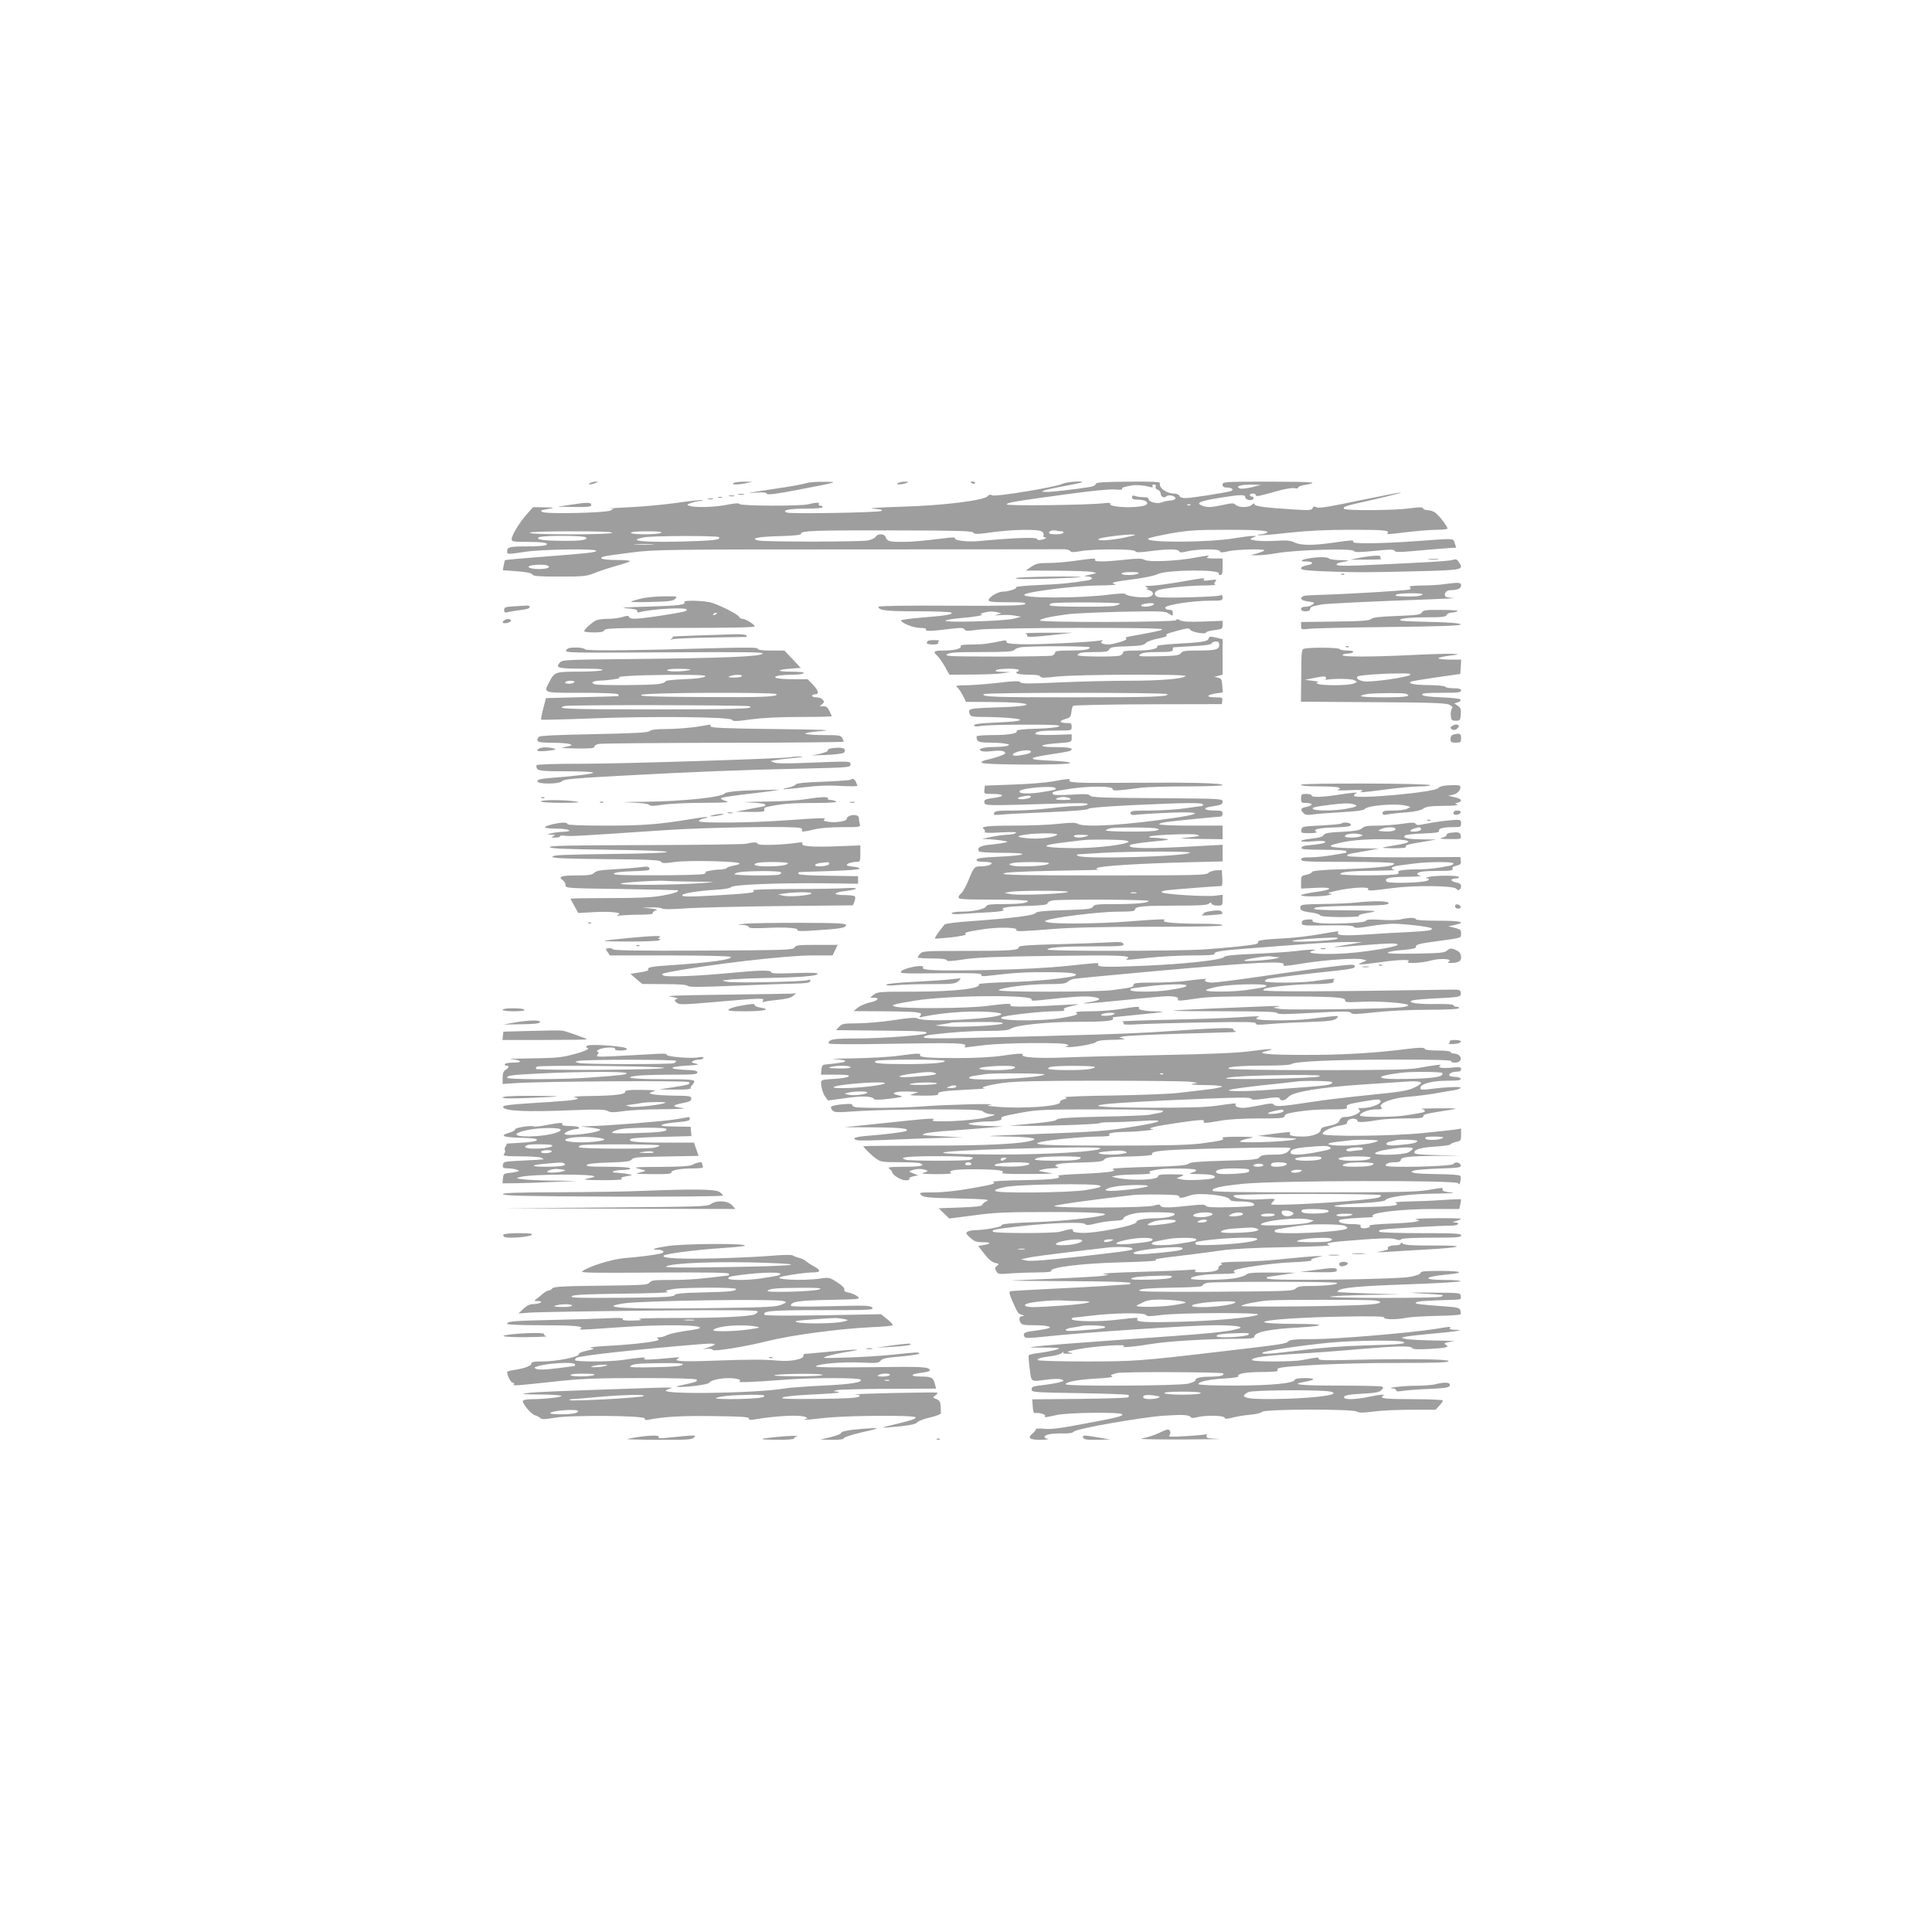 <?xml version="1.0" standalone="no"?>
<!DOCTYPE svg PUBLIC "-//W3C//DTD SVG 20010904//EN"
 "http://www.w3.org/TR/2001/REC-SVG-20010904/DTD/svg10.dtd">
<svg version="1.0" xmlns="http://www.w3.org/2000/svg"
 width="1280pt" height="1280pt" viewBox="0 0 1280 1280"
 preserveAspectRatio="xMidYMid meet">
<g transform="translate(0,1280) scale(0.1,-0.1)"
fill="#9e9e9e" stroke="none">
<path d="M3910 9600 c-13 -9 -13 -10 0 -9 8 0 24 4 35 9 l20 9 -20 0 c-11 0
-27 -4 -35 -9z"/>
<path d="M4860 9600 c-19 -12 27 -13 85 -1 l40 9 -55 1 c-30 0 -62 -4 -70 -9z"/>
<path d="M5340 9599 c-14 -6 -97 -21 -185 -34 -196 -29 -229 -35 -146 -29 44
4 66 2 71 -7 6 -9 55 -3 201 25 278 53 281 54 174 54 -49 1 -101 -4 -115 -9z"/>
<path d="M5950 9600 c-12 -8 -10 -10 10 -9 14 0 34 4 45 9 17 7 16 9 -10 9
-16 0 -37 -4 -45 -9z"/>
<path d="M6430 9606 c0 -2 7 -6 15 -10 8 -3 15 -1 15 4 0 6 -7 10 -15 10 -8 0
-15 -2 -15 -4z"/>
<path d="M7040 9595 c-41 -22 -447 -88 -467 -77 -12 7 -20 6 -28 -4 -21 -29
-289 -63 -570 -71 -159 -5 -233 -10 -190 -13 51 -4 66 -8 55 -15 -17 -11 -600
-21 -627 -11 -38 15 14 26 125 26 68 0 112 4 112 10 0 6 -7 10 -16 10 -8 0
-12 5 -9 10 8 13 -19 12 -70 -1 -53 -13 -447 -12 -456 2 -4 7 -31 5 -82 -5
-79 -17 -218 -20 -251 -7 -18 7 -16 9 14 19 18 7 45 12 59 13 14 0 21 3 14 5
-7 3 -81 -5 -165 -17 -84 -12 -223 -25 -308 -29 -85 -4 -146 -8 -135 -9 l20
-2 -20 -11 c-27 -16 -425 -25 -451 -10 -16 9 -13 11 21 17 66 11 64 13 -12 14
l-71 1 -42 -47 c-49 -55 -100 -140 -100 -165 0 -16 11 -18 98 -18 108 0 152
-7 130 -21 -7 -5 -61 -9 -120 -9 -120 0 -138 -4 -138 -31 0 -23 -2 -23 125 -4
109 16 465 21 465 6 0 -11 -57 -17 -359 -40 -133 -10 -243 -20 -245 -22 -2 -2
-6 -18 -9 -36 l-6 -31 95 -7 c67 -5 97 -12 101 -21 4 -11 41 -14 179 -14 159
0 179 2 232 23 31 13 95 34 142 47 47 13 89 27 94 32 6 4 -33 8 -86 8 -94 0
-133 11 -83 24 14 4 97 15 183 26 149 19 231 20 1488 20 731 0 1346 1 1368 1
21 1 42 -5 46 -11 6 -10 22 -10 72 -1 90 15 355 15 360 -1 3 -9 24 -9 95 0
117 16 190 15 195 0 4 -10 16 -10 57 0 29 7 88 12 131 12 52 0 80 -4 82 -12 4
-10 16 -10 57 0 57 13 249 17 237 5 -4 -5 -26 -13 -49 -20 l-42 -11 45 -1 c25
0 86 6 135 15 122 21 494 32 505 14 6 -10 32 -10 135 0 102 11 128 11 134 1 7
-10 32 -10 122 -2 63 6 153 13 201 17 l86 6 -10 29 c-12 34 8 33 -253 14 -238
-17 -429 -19 -420 -5 8 13 -10 12 -130 -5 -134 -20 -218 -19 -258 1 -25 13
-50 16 -122 11 -49 -3 -110 -2 -135 2 -43 7 -44 8 -20 19 l25 11 -25 0 c-14 1
-65 -6 -115 -14 -171 -30 -606 -32 -577 -3 5 5 72 20 148 34 121 21 169 24
379 24 223 0 294 -7 250 -24 -9 -3 -26 -6 -38 -7 -12 0 -17 -3 -11 -5 7 -3 95
4 197 16 132 14 251 20 411 20 221 0 261 -3 250 -21 -7 -11 -13 -11 131 6 66
8 153 15 193 15 39 0 72 4 72 8 0 15 -57 89 -82 106 -12 9 -35 16 -49 16 -15
0 -29 5 -31 12 -3 9 -24 9 -89 0 -100 -14 -425 -16 -434 -3 -8 15 -1 17 199
62 104 24 184 45 179 46 -5 2 -128 -22 -274 -52 -199 -42 -269 -54 -286 -46
-16 8 -23 6 -27 -6 -6 -13 -21 -15 -114 -9 -193 12 -265 21 -270 34 -3 9 -7 8
-19 -3 -19 -19 -87 -19 -106 0 -13 13 -23 13 -83 0 -83 -18 -104 -18 -140 -5
-44 17 -17 30 112 51 142 23 174 24 174 5 0 -19 47 -27 54 -10 3 8 -1 14 -9
14 -8 0 -15 5 -15 10 0 6 9 10 20 10 11 0 20 -5 20 -10 0 -12 16 -9 143 27 50
14 99 22 113 19 13 -4 24 -2 24 3 0 6 17 13 38 17 111 19 73 22 -220 23 -307
0 -318 -1 -318 -20 0 -14 7 -19 29 -19 34 0 50 -16 24 -24 -38 -11 -262 -46
-297 -46 -23 0 -39 5 -42 15 -4 9 -19 15 -36 15 -49 0 -103 39 -93 68 4 10
-38 12 -210 11 -170 -2 -215 -5 -215 -15 0 -7 -15 -16 -32 -19 -91 -15 -256
-35 -292 -34 -36 0 -38 1 -17 10 13 5 73 18 134 29 61 11 113 22 115 25 11 11
-105 2 -128 -10z m579 -21 c17 -5 22 -4 17 4 -4 7 -1 12 9 12 11 0 15 -5 12
-14 -4 -9 2 -17 14 -21 10 -4 19 -15 19 -25 0 -21 23 -33 38 -18 14 14 65 1
59 -15 -2 -7 -17 -13 -33 -13 -16 -1 -41 -6 -56 -12 -31 -13 -88 2 -88 22 0 8
-13 12 -32 12 -18 0 -43 3 -55 7 -18 6 -23 5 -23 -7 0 -12 10 -16 34 -16 72 0
93 -33 29 -44 -85 -14 -219 -3 -207 16 4 7 -11 8 -42 4 -95 -12 -644 -19 -644
-8 0 12 47 20 400 68 167 23 284 34 318 31 30 -3 50 -2 47 3 -6 9 8 14 65 24
29 5 84 0 119 -10z m675 -2 c-34 -8 -70 -12 -80 -8 -34 13 6 26 76 25 l65 -1
-61 -16z m-407 -118 c-3 -3 -12 -4 -19 -1 -8 3 -5 6 6 6 11 1 17 -2 13 -5z
m-1438 -183 c7 -11 27 -11 126 3 132 18 297 21 325 6 11 -6 17 -17 14 -25 -4
-10 0 -15 12 -16 11 -1 5 -6 -14 -12 -26 -8 -36 -7 -42 3 -8 12 -151 7 -388
-15 -68 -7 -163 5 -155 18 4 7 -14 8 -53 3 -185 -22 -226 -26 -299 -26 -84 0
-97 4 -108 33 -8 22 -53 23 -65 1 -5 -9 -29 -20 -53 -25 -51 -9 -679 -10 -724
0 -61 13 -1 26 142 29 98 3 142 8 140 15 -4 21 77 24 606 23 433 -1 529 -3
536 -15z m584 9 c10 0 15 -4 12 -10 -8 -13 -95 -13 -95 -1 0 13 22 21 45 16
11 -3 28 -5 38 -5z m-2978 -10 c-4 -6 -107 -10 -276 -10 -173 0 -269 4 -269
10 0 6 99 10 276 10 181 0 273 -3 269 -10z m325 0 c-20 -13 -200 -13 -200 0 0
6 42 10 108 10 73 0 102 -3 92 -10z m3139 -15 c-3 -2 -41 -11 -85 -20 -90 -17
-179 -20 -153 -5 24 14 250 38 238 25z m-3640 -14 c26 -17 -31 -26 -156 -24
-129 1 -176 9 -152 24 8 5 77 9 154 9 77 0 146 -4 154 -9z m885 0 c12 -18 -34
-23 -250 -29 -261 -6 -363 6 -247 28 55 11 491 12 497 1z m-441 -48 c-29 -2
-78 -2 -110 0 -32 2 -8 3 52 3 61 0 87 -1 58 -3z m-699 -139 c31 -12 4 -24
-54 -24 -57 0 -88 14 -53 23 28 7 90 8 107 1z"/>
<path d="M4893 9523 c9 -2 25 -2 35 0 9 3 1 5 -18 5 -19 0 -27 -2 -17 -5z"/>
<path d="M4833 9513 c9 -2 23 -2 30 0 6 3 -1 5 -18 5 -16 0 -22 -2 -12 -5z"/>
<path d="M4758 9503 c6 -2 18 -2 25 0 6 3 1 5 -13 5 -14 0 -19 -2 -12 -5z"/>
<path d="M4693 9493 c9 -2 23 -2 30 0 6 3 -1 5 -18 5 -16 0 -22 -2 -12 -5z"/>
<path d="M3775 9455 l-80 -12 111 -2 c92 -1 111 1 111 14 0 18 -27 18 -142 0z"/>
<path d="M7915 9105 c-115 -22 -301 -30 -330 -15 -20 11 -45 11 -132 2 -134
-15 -206 -15 -198 -2 8 13 -10 12 -130 -5 -55 -8 -135 -15 -178 -15 -66 0 -84
-4 -115 -25 l-37 -25 210 -1 c116 -1 221 -4 235 -9 l25 -7 -25 -6 c-14 -4 -34
-8 -45 -10 -15 -4 -13 -5 7 -6 40 -2 44 -19 6 -26 -118 -19 -181 -25 -326 -31
-90 -4 -158 -11 -151 -15 14 -8 -50 -29 -90 -29 -30 0 -91 -37 -91 -56 0 -11
24 -14 127 -14 102 0 124 -2 114 -12 -9 -10 -119 -13 -492 -11 -293 2 -479 -1
-479 -7 0 -24 50 -30 259 -30 121 0 222 -4 225 -9 8 -12 -29 -19 -191 -32 -79
-7 -143 -15 -143 -19 0 -17 81 -50 124 -50 29 0 45 -4 41 -10 -8 -13 29 -13
148 2 83 10 100 10 107 -2 7 -11 21 -12 87 -2 93 14 1223 17 1223 3 0 -7 -35
-15 -218 -48 -22 -4 -30 -8 -21 -13 8 -5 -7 -14 -41 -24 -58 -17 -89 -20 -115
-10 -13 6 -14 9 -3 16 9 6 3 8 -17 4 -63 -11 -424 -28 -520 -24 -74 2 -99 6
-97 16 1 8 -6 11 -20 8 -99 -21 -139 -26 -209 -26 -51 0 -78 -4 -74 -10 10
-16 -41 -30 -111 -30 -68 0 -76 -6 -44 -35 11 -10 33 -42 50 -71 l30 -54 153
1 c83 0 175 4 202 9 l50 7 -55 2 c-40 1 -51 4 -40 11 20 13 150 13 150 0 0 -5
-5 -10 -11 -10 -5 0 -7 -4 -4 -10 3 -5 39 -10 80 -10 49 0 75 -4 77 -12 4 -10
28 -10 114 0 132 14 863 17 849 3 -19 -19 -170 -31 -373 -31 -114 0 -321 -5
-461 -11 -203 -10 -255 -9 -261 1 -6 10 -36 9 -149 -4 -78 -9 -174 -16 -214
-16 -59 -1 -69 -3 -56 -13 9 -7 26 -31 38 -55 l21 -42 163 -1 c297 -1 324 -28
36 -36 -185 -6 -188 -7 -173 -47 5 -13 23 -16 93 -16 47 0 124 -3 169 -7 117
-9 83 -23 -70 -29 -137 -6 -171 -11 -164 -23 3 -5 25 -5 48 0 24 4 153 8 288
8 196 0 241 -2 225 -12 -12 -7 -73 -13 -152 -15 -76 -2 -131 -8 -127 -13 11
-18 -49 -29 -157 -29 -60 0 -109 -4 -109 -9 0 -35 13 -41 85 -41 40 0 87 -3
106 -7 28 -5 30 -7 14 -14 -11 -4 -51 -8 -90 -8 -75 -1 -114 -14 -82 -27 10
-4 42 -4 72 0 54 6 85 1 85 -14 0 -9 -72 -34 -128 -45 -19 -4 -31 -12 -29 -18
5 -16 587 -17 587 -2 0 6 -49 12 -119 15 -175 7 -173 18 8 45 57 8 107 18 112
21 27 16 -2 24 -93 24 -128 0 -121 17 10 26 91 7 92 7 92 33 l0 26 -120 -4
c-75 -2 -120 1 -120 7 0 16 39 22 143 22 97 0 97 0 97 25 0 22 -4 25 -33 25
-49 0 -54 13 -10 26 33 9 38 15 41 45 2 19 7 38 12 43 4 4 228 9 497 10 l488
1 3 23 c3 20 0 22 -48 22 -62 0 -58 16 6 26 l45 6 -3 46 c-3 40 -6 47 -28 52
l-25 6 28 7 27 7 0 118 0 117 -44 11 c-39 9 -45 8 -49 -7 -5 -19 -42 -25 -229
-35 -65 -4 -115 -10 -112 -15 10 -17 -47 -29 -137 -29 -69 0 -89 -3 -89 -14 0
-7 -10 -16 -22 -20 -36 -9 -278 -7 -278 3 0 16 30 21 115 21 70 0 86 3 94 18
8 14 27 18 118 20 88 3 111 7 125 22 9 10 46 23 83 30 41 8 62 16 54 21 -8 5
7 13 42 22 95 27 107 28 116 14 9 -16 103 -31 103 -18 0 5 25 13 55 16 52 7
55 9 55 35 l0 27 -128 -5 c-93 -3 -135 -1 -152 8 -18 9 -25 10 -28 1 -5 -14
-902 -16 -902 -2 0 11 67 26 180 41 41 6 204 13 361 17 262 5 288 4 312 -12
26 -17 27 -17 27 4 0 16 -6 21 -25 21 -15 0 -25 6 -25 14 0 18 178 46 294 46
81 0 86 1 86 21 0 16 -4 19 -17 14 -24 -10 -374 -19 -407 -11 -30 7 -34 31 -8
44 25 14 196 32 304 33 51 0 87 3 80 6 -10 4 -10 8 0 20 12 14 8 15 -36 9 -33
-5 -46 -4 -41 3 8 14 13 15 -155 -14 -80 -14 -167 -25 -195 -26 -37 0 -45 -3
-30 -9 14 -6 16 -9 5 -10 -8 -1 -4 -5 10 -9 37 -10 38 -38 1 -46 -38 -8 -144
4 -153 18 -4 7 -37 6 -105 -2 -199 -26 -592 -26 -566 0 19 19 341 59 485 60
79 1 132 4 118 8 -23 7 -24 8 -5 14 11 4 72 13 135 21 63 8 130 22 149 32 60
30 424 33 406 3 -4 -5 1 -9 9 -9 13 0 16 12 16 55 l0 55 -57 0 c-41 0 -54 3
-43 10 20 13 8 12 -85 -5z m-375 -105 c-20 -13 -110 -13 -110 0 0 6 27 10 63
10 44 0 58 -3 47 -10z m-120 -199 c0 -4 -17 -11 -37 -15 -60 -9 -421 -7 -428
3 -3 5 3 12 12 14 33 9 453 7 453 -2z m214 -12 c-27 -11 -74 -11 -74 0 0 10
68 20 84 12 5 -2 1 -8 -10 -12z m-1024 -46 l25 -7 -30 -8 c-20 -5 -12 -6 25
-3 30 2 73 1 95 -4 l40 -7 -50 -13 c-63 -16 -460 -28 -451 -13 3 5 49 13 101
17 91 7 167 21 135 25 -17 3 34 17 65 19 11 0 31 -2 45 -6z m1468 -217 c0 -30
-26 -36 -151 -36 -74 0 -92 -3 -103 -17 -11 -15 -33 -18 -151 -21 -125 -2
-136 -1 -119 13 15 11 45 15 118 15 80 0 98 3 98 15 0 8 1 16 3 16 1 1 58 4
126 8 85 4 126 10 129 19 2 6 14 12 27 12 17 0 23 -6 23 -24z m-858 -15 c0
-15 -40 -21 -137 -21 -73 0 -93 -3 -93 -14 0 -7 -10 -16 -22 -20 -13 -3 -178
-6 -368 -6 -306 1 -343 2 -326 15 16 12 60 15 227 15 168 0 209 3 219 14 6 8
30 17 53 19 89 8 447 7 447 -2z m514 -310 c11 -17 -99 -21 -624 -21 -523 0
-606 3 -594 21 7 12 1211 12 1218 0z m-904 -380 c0 -11 -17 -17 -77 -26 -49
-8 -59 8 -15 23 35 13 92 15 92 3z"/>
<path d="M9010 9105 l-65 -13 110 0 c61 0 104 2 97 5 -6 2 -10 9 -6 14 7 12
-56 9 -136 -6z"/>
<path d="M8667 9100 c-51 -10 -58 -20 -14 -20 50 0 55 -17 7 -25 -24 -4 -40
-12 -40 -20 0 -11 33 -15 148 -20 216 -8 277 -8 605 0 322 8 326 9 293 60 -13
20 -20 23 -43 15 -25 -8 -202 -18 -614 -36 -99 -4 -149 -3 -153 4 -4 7 8 13
31 17 63 11 61 13 -9 14 -37 1 -70 6 -73 11 -7 11 -81 11 -138 0z"/>
<path d="M9468 9093 c18 -2 45 -2 60 0 15 2 0 4 -33 4 -33 0 -45 -2 -27 -4z"/>
<path d="M8888 8993 c7 -3 16 -2 19 1 4 3 -2 6 -13 5 -11 0 -14 -3 -6 -6z"/>
<path d="M6730 8970 c-10 -7 57 -8 205 -4 121 4 222 8 224 10 10 9 -415 3
-429 -6z"/>
<path d="M9570 8930 c-30 -5 -98 -9 -150 -9 -57 -1 -90 -5 -81 -10 10 -7 10
-10 1 -16 -12 -7 -403 -31 -620 -37 -78 -3 -95 -6 -98 -19 -2 -13 8 -18 45
-24 44 -6 46 -8 28 -21 -10 -8 -31 -14 -47 -14 -18 0 -28 -5 -28 -15 0 -10 10
-15 30 -15 20 0 30 5 30 15 0 8 10 17 23 19 12 3 36 8 52 11 30 6 318 20 710
34 116 4 189 8 163 9 -26 1 -49 6 -52 11 -12 18 7 41 33 41 46 0 71 11 71 31
0 21 -13 22 -110 9z m-145 -69 c-11 -11 -56 -15 -135 -12 -40 1 -51 4 -40 11
19 12 187 13 175 1z"/>
<path d="M4246 8834 c-33 -8 -62 -17 -65 -20 -3 -4 57 -4 135 -2 117 3 144 6
158 21 17 16 13 17 -76 16 -51 0 -120 -7 -152 -15z"/>
<path d="M4534 8811 c12 -18 -35 -24 -244 -30 -146 -4 -191 -8 -140 -11 55 -4
74 -9 72 -18 -2 -9 4 -12 15 -8 73 21 313 35 313 17 0 -12 -20 -16 -179 -41
-154 -23 -198 -25 -203 -8 -4 10 -13 10 -45 0 -22 -7 -66 -12 -97 -12 -32 0
-67 -5 -79 -11 -27 -14 -77 -60 -77 -71 0 -4 29 -8 64 -8 48 0 65 4 70 15 5
13 70 15 501 15 328 0 495 3 495 10 0 13 -60 50 -81 50 -9 0 -19 6 -22 13 -6
15 -107 68 -176 92 -46 16 -196 21 -187 6z m216 -75 c0 -2 -7 -7 -16 -10 -8
-3 -12 -2 -9 4 6 10 25 14 25 6z"/>
<path d="M3403 8783 c-55 -4 -63 -6 -63 -24 0 -15 5 -19 18 -16 9 3 40 8 67
12 28 3 58 8 68 11 25 8 21 24 -5 22 -13 -1 -51 -3 -85 -5z"/>
<path d="M9421 8743 c-8 -15 -31 -19 -164 -24 -114 -4 -160 -9 -173 -20 -13
-11 -64 -15 -241 -17 l-223 -3 0 -26 c0 -24 1 -25 53 -19 28 4 267 9 530 12
354 4 477 9 474 17 -2 8 -68 14 -213 17 -178 4 -205 7 -181 18 18 7 77 12 162
12 109 0 134 3 139 15 3 8 16 15 28 16 13 0 32 4 43 9 13 5 -25 9 -102 9 -106
1 -123 -1 -132 -16z"/>
<path d="M3340 8690 c-8 -5 -11 -12 -8 -16 11 -10 60 5 53 16 -8 12 -26 12
-45 0z"/>
<path d="M6793 8603 c9 -2 15 -9 12 -14 -8 -12 32 -11 180 5 l120 14 -165 0
c-91 0 -157 -2 -147 -5z"/>
<path d="M4620 8590 c-96 -3 -170 -7 -165 -8 6 -1 3 -7 -5 -13 -12 -9 -11 -10
5 -4 11 4 124 9 250 11 127 2 234 4 238 4 5 0 5 5 2 10 -3 6 -38 9 -78 8 -40
-1 -151 -5 -247 -8z"/>
<path d="M6147 8553 c-16 -15 -4 -23 34 -23 22 0 38 4 35 9 -4 5 0 12 6 14 7
3 -5 6 -28 6 -22 1 -44 -2 -47 -6z"/>
<path d="M8918 8513 c7 -3 16 -2 19 1 4 3 -2 6 -13 5 -11 0 -14 -3 -6 -6z"/>
<path d="M3751 8492 c-9 -17 17 -18 652 -14 556 3 660 2 649 -9 -18 -19 -255
-29 -847 -35 -475 -5 -480 -5 -498 -26 -28 -33 -8 -38 153 -38 97 0 140 -3
130 -10 -8 -5 -78 -10 -156 -10 -155 0 -160 -2 -193 -65 -41 -78 -51 -75 213
-75 146 0 237 -4 241 -10 3 -5 5 -11 3 -12 -2 -1 -110 -4 -242 -7 l-239 -6
-18 -70 c-10 -38 -16 -71 -14 -73 2 -2 147 1 322 8 409 16 930 11 942 -9 7
-11 27 -11 126 3 76 10 189 16 326 16 115 0 209 2 209 5 0 4 -7 19 -15 35 -15
29 -24 34 -55 30 -10 -1 -9 3 5 13 16 13 17 17 6 31 -7 9 -26 16 -42 16 -16 0
-29 5 -29 10 0 6 9 10 20 10 29 0 24 23 -14 64 l-35 36 -98 0 c-103 0 -150 12
-93 24 18 3 61 6 96 6 34 0 66 5 69 10 4 6 -25 10 -81 10 -101 0 -104 13 -6
20 l67 5 -54 58 -54 57 -88 0 c-61 0 -89 4 -89 12 0 8 -60 9 -232 5 -598 -17
-905 -20 -912 -9 -4 7 -31 12 -61 12 -42 0 -56 -4 -64 -18z m814 -132 c-45
-11 -145 -11 -145 0 0 6 35 10 88 9 61 -1 78 -4 57 -9z m107 -42 c-8 -8 -58
-15 -140 -18 -77 -3 -126 -9 -124 -15 1 -5 -19 -13 -45 -17 -61 -8 -391 -10
-420 -2 -36 10 -16 24 35 25 51 1 143 15 127 19 -35 9 105 17 324 19 203 1
252 -2 243 -11z m243 2 c-3 -5 -27 -10 -53 -9 -35 0 -42 3 -27 9 28 12 88 12
80 0z m-1110 -40 c-3 -5 -20 -10 -36 -10 -18 0 -28 4 -24 10 3 6 20 10 36 10
18 0 28 -4 24 -10z m1340 -79 c10 -18 -101 -22 -510 -19 -325 2 -405 5 -385
15 31 15 886 18 895 4z m-180 -80 c43 -17 -79 -21 -659 -21 -543 0 -640 4
-561 23 34 8 1199 6 1220 -2z"/>
<path d="M8644 8503 c-21 -4 -22 -9 -23 -178 l-2 -174 478 -3 c387 -2 483 -6
505 -17 21 -11 25 -17 17 -27 -6 -7 -9 -28 -7 -46 3 -29 6 -33 33 -33 28 0 30
3 33 42 3 34 -1 44 -20 57 l-23 16 23 7 c13 3 21 11 19 17 -2 7 -49 13 -127
16 -86 3 -125 9 -128 18 -3 9 27 12 127 12 110 0 131 2 131 15 0 11 -12 15
-49 15 -28 0 -53 5 -56 10 -3 6 -50 10 -103 11 -101 0 -152 11 -121 24 9 3 86
16 170 28 l154 22 3 48 3 47 -75 0 c-42 0 -76 4 -76 9 0 4 33 12 73 17 66 8
68 9 27 12 -25 2 -142 -1 -261 -7 -277 -14 -482 -14 -474 -1 3 6 19 10 35 10
16 0 32 5 35 10 4 6 -11 10 -39 10 -25 0 -48 5 -51 10 -6 10 -186 12 -231 3z
m699 -174 c-16 -16 -261 -51 -305 -43 -37 6 -56 19 -44 32 9 8 139 19 261 20
73 2 96 -1 88 -9z m-558 -18 c3 -5 0 -11 -7 -14 -7 -2 -2 -2 12 0 60 9 167 6
185 -4 19 -11 19 -12 -8 -22 -35 -14 -217 -14 -237 -1 -13 8 -12 10 5 11 11 1
-5 5 -35 8 l-55 7 55 11 c73 14 78 15 85 4z m529 -107 c44 -17 1 -24 -146 -24
-100 0 -158 4 -152 9 5 5 27 11 49 14 68 6 233 7 249 1z"/>
<path d="M4610 7984 c-47 -7 -131 -13 -188 -14 -73 0 -107 -4 -117 -13 -10
-11 -93 -15 -371 -21 -260 -5 -361 -10 -366 -19 -20 -32 -8 -37 90 -38 53 0
106 -4 117 -9 21 -8 21 -8 -50 -23 -11 -3 33 -5 98 -6 86 -1 116 2 115 11 -2
7 11 15 27 19 17 4 389 7 828 8 438 0 797 4 797 7 0 3 -5 14 -10 25 -10 17
-22 19 -125 19 -62 0 -116 4 -119 9 -3 5 43 13 102 17 87 7 29 10 -313 14
-329 4 -419 8 -417 18 1 6 -1 12 -5 11 -5 -1 -46 -7 -93 -15z"/>
<path d="M9620 7990 c-11 -6 -12 -12 -4 -20 13 -13 40 -4 48 16 6 16 -21 19
-44 4z"/>
<path d="M9628 7933 c-11 -3 -18 -14 -18 -29 0 -21 5 -24 35 -24 32 0 35 2 35
30 0 31 -9 34 -52 23z"/>
<path d="M3570 7840 c-26 -16 -4 -21 61 -14 50 6 59 9 39 15 -36 10 -83 10
-100 -1z"/>
<path d="M5512 7843 c-18 -2 -30 -8 -27 -13 6 -9 -44 -25 -100 -33 -16 -2 22
-2 85 1 67 3 118 10 122 16 19 28 -9 38 -80 29z"/>
<path d="M5245 7784 c-25 -9 -1106 -44 -1380 -44 -200 0 -306 -4 -310 -10 -4
-6 -1 -17 5 -25 10 -12 47 -15 191 -15 99 0 179 -4 179 -9 0 -8 -111 -22 -292
-36 -58 -5 -78 -10 -78 -21 0 -21 148 -20 164 1 9 12 82 19 381 35 469 26 827
40 1220 48 301 7 310 8 310 27 0 23 5 23 -290 11 -122 -5 -199 -5 -215 2 l-25
10 25 5 c14 3 70 10 125 15 57 5 78 9 50 10 -27 0 -54 -1 -60 -4z"/>
<path d="M5637 7634 c-3 -3 -85 -9 -182 -13 -124 -4 -178 -10 -184 -19 -4 -7
-27 -16 -52 -21 -71 -14 -13 -12 116 4 81 10 157 13 233 8 61 -3 112 -3 112 1
0 4 -5 16 -10 27 -11 19 -22 24 -33 13z"/>
<path d="M6975 7623 c-44 -8 -163 -18 -265 -21 l-185 -7 -3 -27 c-3 -28 -3
-28 57 -28 72 0 81 -16 14 -25 -67 -9 -75 -13 -71 -32 4 -21 11 -21 417 -9
207 7 272 6 267 -2 -4 -7 -33 -12 -69 -12 -35 0 -117 -7 -182 -15 -66 -8 -175
-15 -241 -15 -102 0 -123 -3 -128 -16 -5 -14 1 -15 46 -11 29 3 170 10 312 16
164 7 262 15 266 22 5 7 114 16 296 25 348 16 464 18 464 4 0 -5 -3 -10 -7
-10 -5 0 -53 -7 -108 -15 -55 -8 -160 -15 -232 -15 -116 0 -133 -2 -133 -16 0
-14 8 -16 58 -10 31 3 129 9 217 12 185 7 202 -6 40 -31 -333 -51 -622 -69
-665 -43 -15 9 -43 9 -127 0 -60 -7 -195 -12 -300 -12 -174 0 -223 -6 -193
-25 6 -4 7 -11 4 -17 -4 -6 31 -8 107 -3 81 4 110 3 99 -4 -8 -6 -33 -11 -55
-11 -22 -1 -69 -7 -105 -14 l-65 -14 45 -2 c25 -1 65 -5 90 -9 39 -6 41 -8 20
-13 -14 -4 -57 -10 -97 -14 -69 -6 -93 -20 -77 -45 3 -5 71 -9 152 -9 190 0
177 -17 -21 -26 -113 -5 -147 -10 -147 -21 0 -9 15 -13 50 -13 28 0 50 -4 50
-9 0 -11 -35 -21 -76 -21 -38 0 -43 -6 -79 -95 -16 -38 -37 -76 -47 -84 -10
-7 -18 -20 -18 -27 0 -12 41 -14 230 -14 127 0 230 -4 230 -9 0 -14 -55 -21
-167 -21 -81 0 -105 -3 -109 -14 -7 -19 -87 -36 -164 -36 -32 0 -62 -4 -65
-10 -4 -6 20 -8 67 -5 40 3 122 8 182 11 60 3 103 10 96 14 -26 16 18 25 153
28 101 3 137 8 137 17 0 7 14 15 31 19 48 9 639 7 639 -3 0 -13 -82 -21 -226
-21 -115 0 -134 -2 -143 -17 -8 -15 -34 -18 -191 -23 -137 -4 -183 -9 -189
-19 -10 -16 -153 -34 -415 -53 -99 -6 -183 -17 -188 -23 -39 -47 -67 -89 -64
-93 3 -2 53 2 111 8 58 7 101 16 94 20 -16 11 6 17 125 35 98 14 221 11 210
-6 -7 -12 29 -11 241 6 122 10 331 15 653 15 308 0 472 3 472 10 0 6 -53 10
-139 10 -162 0 -268 9 -249 21 18 12 -15 11 -237 -6 -193 -15 -475 -18 -530
-6 -27 6 -28 7 -10 14 49 20 357 57 468 57 92 0 117 3 117 14 0 21 55 26 276
26 146 0 204 3 213 13 11 10 14 10 18 0 3 -7 20 -13 39 -13 32 0 34 2 34 36
l0 36 -47 -6 c-63 -8 -342 9 -355 22 -7 7 11 12 53 16 59 6 324 26 342 26 4 0
7 24 5 53 l-3 52 -37 -1 c-20 -1 -44 -9 -53 -18 -15 -14 -79 -16 -693 -16
-536 0 -673 3 -664 12 9 9 100 14 340 19 180 3 314 6 297 7 -25 2 -27 4 -13
12 22 13 278 29 586 37 l242 6 0 55 0 55 -112 -6 c-379 -22 -526 -21 -501 4 6
6 70 16 144 23 118 11 128 13 85 19 -27 4 -62 7 -79 7 -17 0 -27 3 -23 7 10
11 283 22 314 13 25 -7 23 -8 -18 -14 -25 -3 -61 -7 -80 -9 -19 -2 34 -5 118
-5 l152 -2 0 45 0 45 -210 0 c-119 0 -210 4 -210 9 0 5 21 12 48 15 56 8 342
36 360 36 6 0 12 9 12 20 0 18 -7 20 -54 20 -65 0 -83 16 -29 25 76 12 83 15
83 35 0 18 -14 19 -435 22 -357 2 -437 5 -444 17 -7 11 -31 12 -124 6 -75 -4
-117 -3 -121 3 -10 16 3 20 120 37 127 19 280 17 276 -3 -2 -13 26 -12 186 9
40 5 179 9 308 9 129 0 234 4 234 8 0 14 -197 19 -595 16 -370 -3 -430 0 -419
17 7 12 -13 10 -111 -8z m14 -42 c18 -11 1 -16 -106 -32 -84 -11 -144 -6 -126
12 18 18 209 34 232 20z m-159 -60 c0 -11 -70 -22 -84 -13 -6 4 2 9 19 13 45
10 65 10 65 0z m260 -11 c11 -7 -3 -10 -45 -10 -42 0 -56 3 -45 10 8 5 29 10
45 10 17 0 37 -5 45 -10z m574 -199 c18 -7 18 -8 -5 -14 -38 -10 -344 -8 -333
2 5 5 20 11 34 14 43 7 284 6 304 -2z m-660 -41 c-18 -18 -118 -31 -192 -24
-81 7 -85 15 -14 25 78 11 217 10 206 -1z m196 -10 c-36 -12 -78 -12 -85 0 -4
6 16 10 52 9 44 -1 52 -3 33 -9z m260 -29 c22 -6 23 -8 6 -14 -48 -19 -229
-37 -353 -36 -214 2 -240 17 -62 38 52 6 108 13 124 15 55 6 260 4 285 -3z
m424 -80 c-27 -26 -706 -45 -744 -21 -11 7 -7 10 20 11 19 1 87 5 150 9 180
10 585 11 574 1z m-934 -70 c0 -12 -77 -21 -176 -21 -78 0 -113 13 -61 23 43
8 237 7 237 -2z m126 -190 c-8 -12 -323 -25 -377 -15 l-44 8 35 7 c54 10 392
10 386 0z m452 -8 c-10 -2 -26 -2 -35 0 -10 3 -2 5 17 5 19 0 27 -2 18 -5z"/>
<path d="M8620 7601 c0 -7 41 -11 114 -11 63 0 122 -3 132 -7 16 -6 16 -7 -2
-15 -11 -5 23 -6 81 -3 64 3 93 1 80 -5 -30 -13 -7 -12 160 10 83 11 183 20
223 20 40 0 71 4 68 8 -8 13 -856 15 -856 3z"/>
<path d="M9560 7593 c-14 -3 -28 -9 -31 -14 -17 -28 -559 -77 -559 -51 0 6 6
13 13 15 23 10 -16 7 -113 -8 -111 -17 -180 -19 -180 -5 0 6 -16 10 -35 10
-32 0 -35 -2 -35 -30 0 -28 3 -30 35 -30 19 0 35 -4 35 -10 0 -5 -16 -12 -35
-16 -38 -7 -43 -17 -19 -41 11 -12 26 -14 62 -9 26 4 111 10 190 15 91 5 146
12 151 19 16 26 214 42 281 23 l25 -7 -22 -12 c-12 -7 -53 -12 -92 -12 -59 0
-71 -3 -71 -16 0 -14 7 -15 38 -9 20 4 75 10 122 13 56 5 93 13 110 25 19 13
47 17 135 18 61 0 101 4 91 8 -19 7 -19 8 2 13 35 10 26 26 -20 36 l-43 10 33
7 c32 7 56 39 45 58 -4 7 -71 7 -113 0z m-590 -122 c32 -9 19 -17 -54 -30 -72
-13 -195 -14 -215 -2 -16 10 6 16 119 30 81 10 118 11 150 2z"/>
<path d="M4912 7561 c-58 -3 -106 -11 -110 -17 -16 -26 -279 -53 -532 -56
-130 -1 -163 -3 -90 -5 72 -3 117 -8 121 -15 6 -9 27 -9 86 0 43 7 164 13 268
13 165 1 185 3 151 13 -23 7 -35 15 -28 19 6 4 71 14 144 23 73 8 158 19 188
23 l55 9 -75 -1 c-41 0 -121 -3 -178 -6z"/>
<path d="M3588 7513 c7 -3 16 -2 19 1 4 3 -2 6 -13 5 -11 0 -14 -3 -6 -6z"/>
<path d="M5335 7505 c-44 -8 -168 -15 -275 -16 -121 -2 -156 -4 -92 -6 56 -2
102 -8 102 -13 0 -6 -1 -10 -2 -11 -2 0 -46 -8 -98 -18 l-95 -19 97 -1 c81 -1
96 1 92 14 -4 9 2 16 18 19 88 20 162 26 307 26 111 0 161 4 151 10 -8 5 -25
10 -38 10 -13 0 -20 4 -17 10 8 13 -49 11 -150 -5z"/>
<path d="M3585 7490 c4 -6 61 -9 143 -9 105 1 125 3 87 9 -76 12 -237 12 -230
0z"/>
<path d="M3978 7483 c7 -3 16 -2 19 1 4 3 -2 6 -13 5 -11 0 -14 -3 -6 -6z"/>
<path d="M5633 7483 c9 -2 23 -2 30 0 6 3 -1 5 -18 5 -16 0 -22 -2 -12 -5z"/>
<path d="M9630 7414 c0 -10 7 -14 22 -12 32 5 35 28 4 28 -17 0 -26 -5 -26
-16z"/>
<path d="M4823 7413 c9 -2 23 -2 30 0 6 3 -1 5 -18 5 -16 0 -22 -2 -12 -5z"/>
<path d="M4725 7400 c-27 -7 -27 -8 -5 -8 14 0 39 4 55 8 27 7 27 8 5 8 -14 0
-38 -4 -55 -8z"/>
<path d="M5622 7391 c-8 -4 -13 -12 -13 -17 2 -14 -70 -26 -118 -19 -32 5 -40
9 -30 16 20 12 -20 11 -256 -6 -234 -17 -575 -20 -575 -5 0 6 14 13 30 17 17
3 29 7 27 10 -2 2 -46 -3 -98 -12 -222 -37 -328 -45 -576 -45 -162 0 -253 4
-253 10 0 6 -11 10 -25 10 -40 0 -125 -21 -125 -31 0 -5 36 -9 80 -9 82 0 116
-19 38 -21 -24 -1 -56 -5 -73 -9 l-30 -8 30 -2 c26 -1 27 -3 10 -10 -17 -7
-15 -9 13 -9 17 -1 32 3 32 8 0 6 15 7 33 4 33 -5 102 -1 662 37 279 19 862
28 899 14 9 -3 13 -10 10 -15 -7 -12 10 -11 81 6 35 9 111 15 184 15 123 0
123 0 117 23 -3 12 -6 30 -6 40 0 18 -43 24 -68 8z"/>
<path d="M9458 7363 c7 -3 16 -2 19 1 4 3 -2 6 -13 5 -11 0 -14 -3 -6 -6z"/>
<path d="M9557 7360 c-37 -5 -90 -13 -119 -19 -40 -9 -53 -9 -59 1 -6 10 -25
10 -91 0 -46 -7 -121 -12 -165 -12 -64 0 -85 -4 -99 -17 -13 -13 -43 -19 -132
-24 -90 -4 -116 -9 -123 -22 -7 -11 -31 -18 -79 -23 -39 -3 -70 -11 -70 -16 0
-5 35 -6 80 -2 54 5 80 3 80 -4 0 -9 -28 -14 -134 -25 -11 -1 -21 -8 -24 -14
-3 -10 31 -13 147 -13 94 0 151 -4 151 -10 0 -5 -1 -10 -2 -10 -2 0 -41 -7
-88 -15 -47 -8 -113 -15 -147 -15 -49 0 -63 -3 -63 -15 0 -13 40 -15 304 -15
186 0 307 -4 311 -10 11 -18 -89 -30 -344 -39 -137 -4 -196 -10 -198 -18 -3
-7 -20 -15 -39 -19 -32 -6 -34 -8 -34 -49 l0 -42 98 5 c123 6 116 -13 -11 -29
-48 -7 -87 -16 -87 -20 0 -11 143 -10 185 1 18 5 23 8 11 9 -34 2 -12 10 70
26 91 17 188 20 179 5 -8 -14 16 -13 158 6 151 20 413 17 426 -5 11 -17 31 -6
31 18 0 13 -10 21 -35 25 -39 8 -38 26 1 26 14 0 22 4 19 10 -7 11 -155 11
-200 0 -19 -5 -23 -8 -10 -9 14 -1 16 -4 7 -13 -17 -17 -267 -24 -277 -8 -14
22 18 30 135 31 63 1 105 4 93 6 -13 2 -23 8 -23 13 0 14 42 20 142 20 80 0
96 3 92 14 -4 10 5 16 26 21 26 6 31 11 28 32 l-3 25 -372 -2 c-234 0 -374 3
-377 9 -4 6 8 13 26 16 18 3 67 12 108 19 l75 14 -145 2 c-164 2 -210 11 -145
28 83 23 175 32 315 32 192 0 227 -18 79 -41 -41 -6 -76 -13 -78 -15 -2 -2 33
-4 78 -4 51 0 80 4 76 10 -7 11 10 16 120 34 l80 14 -95 1 c-98 1 -135 11
-109 27 8 5 62 10 121 12 80 3 105 7 102 17 -6 16 27 25 94 25 49 0 52 2 52
25 0 28 -3 28 -123 15z m-312 -50 c8 -13 -33 -22 -81 -18 -38 4 -38 4 -14 15
31 15 87 16 95 3z m169 1 c7 -11 -17 -21 -52 -21 -39 0 -11 20 40 29 4 0 9 -3
12 -8z m-405 -38 c23 -6 23 -7 5 -14 -27 -11 -104 -11 -104 0 0 16 61 24 99
14z m621 -193 c0 -5 -10 -12 -22 -15 -80 -17 -153 -25 -232 -25 -50 0 -98 -5
-106 -10 -8 -5 -10 -10 -5 -10 6 0 3 -5 -5 -10 -19 -12 -380 -13 -380 -1 0 14
67 21 225 22 83 1 142 3 133 6 -32 8 -19 22 25 28 23 3 71 9 107 14 93 12 260
13 260 1z"/>
<path d="M8887 7344 c-3 -4 -64 -9 -134 -13 -123 -6 -128 -7 -131 -28 -3 -22
0 -23 55 -23 36 0 53 4 44 9 -26 16 11 26 122 29 83 3 107 7 107 18 0 14 -50
20 -63 8z"/>
<path d="M9612 7283 c-18 -2 -30 -8 -27 -13 3 -5 -9 -14 -27 -19 -28 -8 -21
-9 45 -10 76 -1 78 0 75 21 -3 24 -14 27 -66 21z"/>
<path d="M4945 7210 c-16 -4 -317 -8 -668 -9 -506 -1 -638 -4 -635 -13 4 -10
96 -14 399 -18 508 -6 503 -23 -8 -28 -300 -4 -373 -7 -373 -18 0 -10 69 -13
355 -16 289 -2 357 -6 364 -17 7 -11 22 -12 91 -2 87 13 430 5 430 -10 0 -4
-18 -10 -40 -14 -22 -4 -42 -11 -46 -16 -3 -5 -24 -10 -47 -10 -42 -1 -111
-15 -92 -19 6 -1 1 -5 -10 -10 -11 -5 -153 -9 -315 -9 -235 -1 -292 2 -282 12
9 8 53 13 127 15 97 3 113 6 108 19 -5 12 -16 14 -57 8 -28 -4 -105 -10 -172
-14 -95 -5 -125 -10 -138 -24 -14 -14 -36 -17 -116 -17 -101 0 -125 -8 -91
-32 11 -8 19 -23 18 -33 -2 -19 8 -20 368 -25 204 -3 372 -7 374 -8 17 -8 -27
-23 -104 -36 -66 -12 -159 -16 -347 -16 -142 0 -258 -2 -258 -4 0 -2 11 -24
26 -49 l25 -46 103 6 c114 6 196 -3 161 -18 -14 -7 -9 -8 20 -4 22 2 80 5 128
5 52 0 86 4 82 9 -3 5 5 13 17 18 19 6 12 9 -32 14 l-55 6 61 1 c33 1 64 -2
70 -7 5 -6 59 -6 144 0 74 6 357 13 628 16 l493 5 10 25 c5 14 7 29 3 34 -3 5
-35 9 -72 9 -79 0 -74 17 9 27 90 10 94 25 5 19 -43 -3 -203 -6 -355 -6 -171
0 -270 -4 -262 -9 22 -14 -11 -19 -206 -31 -211 -12 -263 -13 -263 -1 0 12
104 29 219 36 59 3 98 10 103 17 10 17 307 29 613 26 l230 -3 0 25 0 25 -197
3 c-121 1 -198 6 -198 12 0 6 1 11 3 12 1 0 92 4 202 7 123 4 200 10 200 16 0
6 -19 11 -42 13 -24 2 -43 7 -43 11 0 10 35 21 68 21 20 0 22 5 22 54 l0 55
-158 -6 c-165 -6 -238 0 -226 19 5 8 -6 9 -37 4 -93 -14 -259 -19 -259 -7 0
12 -29 13 -75 1z m275 -129 c0 -13 -53 -21 -141 -21 -72 0 -104 12 -61 23 32
9 202 7 202 -2z m274 0 c7 -10 -27 -21 -66 -21 -42 0 -34 18 10 23 20 2 40 4
44 5 4 1 9 -2 12 -7z m-320 -60 c3 -5 -1 -12 -10 -15 -26 -10 -309 -7 -298 3
13 14 54 18 186 20 64 0 119 -3 122 -8z m-574 -62 c151 -2 153 -2 60 -9 -187
-14 -560 -17 -547 -4 8 8 251 23 297 18 19 -2 105 -4 190 -5z m776 -78 c-9
-14 -148 -25 -187 -15 l-34 8 45 7 c72 10 182 10 176 0z"/>
<path d="M8980 6820 c-36 -4 -131 -8 -211 -9 -113 -1 -148 -4 -152 -14 -9 -25
7 -35 66 -42 32 -4 61 -13 63 -19 3 -7 48 -11 134 -12 71 0 127 3 124 7 -5 9
2 11 91 27 38 7 -3 10 -174 11 -180 1 -223 4 -213 14 10 9 78 13 252 16 197 2
240 6 240 17 0 16 -99 17 -220 4z"/>
<path d="M9640 6796 c0 -10 9 -16 21 -16 24 0 21 23 -4 28 -10 2 -17 -3 -17
-12z"/>
<path d="M8000 6760 c-19 -4 -30 -8 -25 -9 6 -1 1 -6 -10 -11 -12 -6 9 -7 55
-3 83 6 85 7 75 22 -7 12 -41 12 -95 1z"/>
<path d="M9280 6709 c-19 -5 -77 -7 -129 -3 -68 4 -96 3 -101 -6 -5 -8 -51
-14 -137 -17 -138 -6 -227 2 -217 18 4 7 -9 9 -32 7 -31 -2 -39 -7 -39 -22 0
-19 8 -19 169 -17 125 2 171 -1 176 -10 6 -9 30 -8 107 5 54 9 122 16 151 16
75 0 245 -20 256 -30 13 -13 -19 -18 -149 -25 -66 -3 -191 -10 -278 -16 -154
-10 -203 -7 -192 12 8 12 8 12 -125 -11 -63 -11 -162 -23 -220 -26 -140 -7
-191 -14 -185 -24 3 -5 -3 -11 -12 -14 -29 -9 -186 -25 -343 -36 -178 -12
-1040 -13 -1040 -1 0 14 96 21 307 21 182 0 202 2 196 16 -5 14 -20 15 -107
10 -56 -3 -210 -9 -343 -12 -185 -5 -243 -9 -243 -19 0 -21 -53 -25 -350 -25
-265 0 -288 -1 -303 -18 -10 -10 -17 -22 -17 -25 0 -4 42 -7 94 -7 63 0 96 -4
98 -12 3 -8 33 -7 114 6 86 13 209 18 575 23 449 6 541 3 508 -18 -18 -11 -18
-11 146 6 77 8 206 15 287 15 110 0 147 3 145 12 -3 14 52 22 258 37 83 7 236
18 340 26 105 8 233 14 285 14 l95 -1 -110 -19 c-117 -19 -115 -19 146 1 156
12 199 12 199 1 0 -11 -137 -36 -272 -51 -181 -19 -379 -10 -283 13 38 9 -50
6 -120 -4 -38 -5 -159 -13 -269 -18 -141 -6 -200 -12 -206 -21 -12 -20 -268
-48 -545 -59 -243 -10 -301 -8 -289 10 7 12 7 12 -211 -11 -128 -13 -303 -22
-535 -27 -335 -6 -427 -2 -415 18 14 22 -119 -1 -143 -25 -16 -16 1 -17 258
-14 220 2 274 0 272 -10 -2 -10 10 -11 45 -7 170 20 246 25 388 24 150 0 212
-7 189 -22 -25 -15 -268 -40 -446 -44 -109 -3 -195 -9 -193 -14 18 -28 -160
-49 -436 -49 -221 0 -238 -1 -260 -20 l-24 -19 22 -1 c44 0 32 -19 -21 -31
-30 -6 -67 -22 -83 -35 l-28 -23 181 -1 c100 0 202 -3 228 -6 39 -6 44 -9 34
-22 -11 -13 -8 -14 17 -8 72 15 155 26 259 32 123 7 274 -2 259 -17 -30 -30
-509 -54 -552 -27 -14 8 -51 6 -162 -11 -79 -12 -188 -21 -241 -21 -88 0 -99
-2 -118 -22 l-21 -23 288 -3 c275 -2 323 -5 310 -18 -13 -13 -289 -33 -452
-34 -167 0 -195 -5 -195 -33 0 -6 168 -7 434 -2 416 7 483 5 471 -16 -4 -5 -5
-9 -3 -9 2 0 58 7 123 15 136 17 531 20 555 5 12 -8 12 -10 1 -10 -8 0 -12 -2
-9 -5 11 -11 181 15 198 30 12 11 42 15 116 16 59 1 87 4 69 8 l-30 7 25 7
c14 4 167 12 340 17 173 5 340 10 370 11 30 1 47 3 38 6 -10 2 -18 9 -18 15 0
12 -117 8 -475 -17 -190 -13 -516 -24 -1302 -42 -195 -4 -273 -3 -273 5 0 6
19 13 43 16 151 18 264 26 380 26 100 0 138 4 154 15 33 23 239 45 431 45 184
0 255 6 246 21 -3 5 -2 9 3 10 4 0 89 9 188 19 138 13 163 18 109 19 -85 1
-136 10 -128 22 7 12 -17 11 -121 -6 -49 -8 -139 -15 -200 -15 -65 0 -104 -4
-96 -9 19 -12 5 -18 -94 -35 -147 -26 -475 -19 -388 8 41 12 260 36 336 36 53
0 77 4 68 9 -14 9 11 19 89 35 14 3 -11 3 -55 0 -254 -15 -398 -17 -391 -6 9
16 -12 15 -159 -3 -124 -16 -542 -19 -600 -5 -42 10 -22 16 130 41 214 35 789
40 769 7 -5 -8 11 -9 52 -5 219 24 296 29 348 23 69 -9 64 -22 -14 -35 -102
-16 -7 -11 235 14 132 14 259 25 282 25 48 0 75 -8 67 -21 -7 -12 15 -11 126
6 72 11 191 15 495 14 415 -1 492 -5 487 -28 -2 -11 18 -13 110 -8 113 6 308
-9 308 -23 0 -4 -19 -10 -42 -13 -76 -11 -753 -20 -804 -12 l-49 9 35 7 c20 4
-6 5 -60 3 -52 -2 -216 -9 -365 -15 -148 -6 -272 -13 -274 -15 -2 -2 151 -4
341 -4 257 0 347 -3 350 -12 3 -9 60 -8 242 2 196 11 239 11 246 0 7 -11 35
-10 157 3 90 10 230 17 351 17 123 0 203 4 207 10 3 6 -3 10 -14 10 -12 0 -21
4 -21 10 0 6 -43 9 -112 8 -120 -2 -192 8 -167 22 8 5 75 11 149 15 173 8 182
10 178 38 -3 21 -7 22 -98 20 -783 -13 -1210 -14 -1210 -4 0 6 10 13 23 15 65
13 216 26 313 26 60 0 116 5 124 10 8 5 11 10 5 10 -5 0 -3 4 4 9 16 10 -16 8
-141 -10 -87 -12 -318 -12 -318 0 0 5 8 12 18 15 17 5 261 35 473 57 81 9 106
15 106 26 0 12 -13 14 -71 8 -92 -9 -292 -36 -593 -80 -133 -19 -260 -35 -282
-35 -39 0 -63 14 -39 23 14 5 -36 1 -156 -14 -44 -5 -135 -9 -203 -9 -101 0
-123 -3 -123 -15 0 -15 -12 -18 -143 -35 -102 -13 -765 -14 -751 0 17 17 198
40 321 40 93 0 125 3 136 15 8 7 25 16 38 19 13 3 251 26 529 51 683 61 881
71 864 44 -7 -12 4 -12 141 10 138 22 340 35 382 25 l28 -7 -30 -13 c-29 -13
-29 -13 -5 -13 14 0 70 6 125 14 119 17 207 20 185 5 -25 -16 84 -12 149 6 61
17 150 12 120 -7 -10 -6 -8 -9 11 -9 47 0 70 11 70 34 0 30 -11 43 -44 56 -24
9 -32 7 -48 -7 -18 -16 -45 -18 -212 -21 -132 -2 -188 0 -181 7 6 6 50 14 98
17 59 5 87 11 87 19 0 18 17 23 153 41 154 21 147 19 147 49 0 26 -2 28 -55
41 l-30 7 43 9 c82 18 42 28 -108 28 -93 0 -150 4 -150 10 0 12 -52 11 -100
-1z m-422 -129 c-21 -13 -306 -26 -295 -14 7 7 146 19 262 22 37 1 46 -1 33
-8z m-400 -121 c25 -1 25 -2 -5 -9 -51 -12 -219 -23 -210 -13 10 9 156 32 175
27 8 -2 26 -4 40 -5z m-598 -188 c0 -10 -19 -15 -120 -31 -85 -13 -250 -13
-250 0 0 12 -12 10 105 24 122 16 265 19 265 7z m530 -1 c0 -9 -12 -12 -137
-30 -89 -12 -263 -13 -263 -1 0 5 35 16 78 24 87 17 322 22 322 7z m-1010
-190 c-8 -5 -33 -10 -55 -10 -29 0 -36 3 -25 10 8 5 33 10 55 10 29 0 36 -3
25 -10z m-737 -61 c-13 -13 -296 -27 -383 -19 l-65 6 50 8 c28 4 55 9 60 11 6
2 86 4 180 4 118 1 166 -2 158 -10z"/>
<path d="M3898 6683 c7 -3 16 -2 19 1 4 3 -2 6 -13 5 -11 0 -14 -3 -6 -6z"/>
<path d="M4935 6680 c-53 -6 -55 -7 -17 -8 24 -1 42 -7 42 -13 0 -9 31 -10
113 -7 129 7 220 0 210 -14 -4 -7 33 -8 106 -3 176 11 216 18 216 35 0 13 -41
15 -305 16 -168 0 -332 -2 -365 -6z"/>
<path d="M4158 6585 c-202 -20 -201 -22 2 -23 102 0 194 3 205 8 13 6 15 9 5
9 -13 1 -13 2 0 11 20 13 -35 11 -212 -5z"/>
<path d="M4218 6533 c7 -3 16 -2 19 1 4 3 -2 6 -13 5 -11 0 -14 -3 -6 -6z"/>
<path d="M5264 6523 c-10 -17 -52 -18 -604 -21 -427 -2 -595 1 -600 9 -4 6
-17 9 -29 7 -20 -3 -21 -4 -6 -25 l16 -23 392 0 c216 0 398 -4 406 -9 26 -16
-135 -39 -399 -56 -114 -7 -152 -14 -145 -25 6 -10 -11 -16 -74 -25 l-44 -7
39 -34 39 -33 146 -1 c97 0 149 -4 157 -12 9 -9 81 -8 304 1 161 7 340 13 397
14 79 2 105 5 109 16 4 11 -1 12 -19 7 -39 -11 -491 -20 -534 -10 -39 8 -39 8
30 15 39 3 135 8 215 9 224 4 353 13 357 27 3 8 -35 10 -151 6 -114 -4 -156
-3 -156 5 0 16 -72 15 -260 -3 -228 -22 -433 -30 -455 -18 -16 9 -10 13 36 22
255 50 771 111 950 111 l135 0 17 35 17 35 -138 0 c-120 0 -139 -2 -148 -17z"/>
<path d="M8753 6513 c9 -2 23 -2 30 0 6 3 -1 5 -18 5 -16 0 -22 -2 -12 -5z"/>
<path d="M9138 6403 c7 -3 16 -2 19 1 4 3 -2 6 -13 5 -11 0 -14 -3 -6 -6z"/>
<path d="M9028 6393 c12 -2 30 -2 40 0 9 3 -1 5 -23 4 -22 0 -30 -2 -17 -4z"/>
<path d="M6270 6309 c-41 -4 -146 -10 -233 -15 -87 -4 -161 -12 -164 -17 -4
-7 18 -8 63 -4 38 4 141 7 230 7 147 0 163 2 184 20 13 12 17 19 9 18 -8 -1
-48 -5 -89 -9z"/>
<path d="M4800 6210 c-306 -4 -399 -7 -355 -14 33 -5 52 -11 43 -13 -23 -6
-23 -15 1 -30 14 -9 56 -8 182 3 396 34 397 34 382 11 -4 -6 0 -8 10 -4 9 3
51 9 92 13 51 5 84 13 98 25 l22 18 -30 -2 c-16 -1 -217 -4 -445 -7z"/>
<path d="M4903 6136 c-34 -6 -68 -17 -75 -23 -10 -10 12 -13 108 -13 125 0
178 12 105 24 -23 3 -41 11 -41 16 0 12 -13 11 -97 -4z"/>
<path d="M3330 6110 c0 -6 32 -10 76 -10 47 0 73 4 69 10 -3 6 -37 10 -76 10
-39 0 -69 -4 -69 -10z"/>
<path d="M8185 6059 c-60 -4 -258 -11 -440 -15 -181 -4 -322 -9 -312 -12 9 -2
14 -8 11 -14 -5 -7 26 -8 97 -4 57 3 256 9 442 12 269 5 337 4 337 -6 0 -10
17 -11 73 -6 39 4 156 11 258 14 160 6 188 10 204 25 17 18 15 18 -46 12 -35
-4 -97 -11 -137 -16 -95 -12 -339 -12 -347 0 -3 5 3 12 12 14 23 6 -17 5 -152
-4z"/>
<path d="M3405 6025 l-70 -13 119 2 c86 1 121 5 124 14 5 16 -76 14 -173 -3z"/>
<path d="M3520 5970 l-185 -5 -3 -27 -3 -28 280 0 c155 0 281 2 281 4 0 4
-139 54 -165 58 -11 2 -103 1 -205 -2z"/>
<path d="M9604 5901 c4 -5 0 -12 -6 -15 -7 -3 7 -4 31 -3 59 3 69 27 11 27
-23 0 -39 -4 -36 -9z"/>
<path d="M3891 5872 c-11 -8 -11 -10 0 -14 21 -7 -16 -24 -106 -47 -64 -17
-113 -21 -264 -23 -102 -1 -163 -3 -136 -5 69 -6 83 -23 18 -23 -29 0 -55 -4
-58 -10 -3 -5 1 -10 9 -10 22 0 20 -13 -4 -28 -15 -9 -20 -23 -20 -53 l0 -41
83 6 c182 12 1139 18 1150 7 14 -14 2 -18 -108 -35 l-90 -14 108 -1 c61 -1
106 3 103 8 -3 5 1 14 9 21 8 7 15 19 15 26 0 11 -38 14 -209 14 -206 0 -280
11 -159 24 33 3 135 6 224 6 137 0 164 2 164 15 0 11 -18 15 -82 17 -47 2 -83
7 -83 13 0 6 42 12 95 15 76 4 88 7 60 13 -27 6 -32 10 -20 17 8 5 27 10 43
10 15 0 27 5 27 11 0 7 -11 8 -31 4 -46 -10 -221 4 -212 18 4 7 -25 8 -98 3
-57 -3 -165 -9 -239 -13 -122 -6 -134 -5 -122 9 10 13 10 17 0 21 -8 3 -1 9
15 16 36 14 110 15 102 1 -4 -6 10 -10 34 -10 57 0 60 17 3 24 -96 13 -207 17
-221 8z m589 -101 c0 -5 -7 -12 -16 -15 -22 -8 -584 -8 -625 1 -33 7 -33 7 -9
14 37 10 650 11 650 0z m-80 -46 c0 -6 -150 -11 -425 -13 -234 -1 -425 2 -425
6 0 5 3 12 7 15 11 12 843 3 843 -8z m-251 -34 c15 -10 -38 -16 -254 -31 -185
-13 -535 -13 -535 0 0 15 32 19 220 28 238 12 552 14 569 3z"/>
<path d="M9310 5849 c-190 -25 -427 -39 -660 -38 -248 0 -332 8 -265 24 83 19
33 19 -115 -1 -78 -10 -265 -18 -580 -24 -256 -5 -542 -12 -636 -16 -174 -7
-289 0 -279 17 8 12 -22 11 -140 -6 -59 -9 -178 -15 -291 -15 -194 0 -258 5
-248 21 7 12 -23 11 -146 -6 -58 -8 -193 -15 -300 -17 -107 -1 -162 -4 -122
-5 39 -2 72 -8 72 -13 0 -7 -35 -13 -135 -23 -15 -1 -21 -11 -23 -34 l-3 -33
97 0 c75 0 95 -3 86 -12 -6 -6 -50 -14 -97 -16 -73 -4 -85 -7 -85 -22 0 -35
12 -76 29 -98 l17 -23 118 16 c113 16 174 13 187 -7 4 -6 42 -5 105 3 81 10
93 14 66 20 -18 4 -36 9 -39 12 -10 11 42 18 102 15 l60 -3 -35 -12 c-31 -10
-24 -11 68 -12 58 -1 101 3 98 8 -11 17 29 24 179 31 83 4 141 8 130 9 -43 4
14 21 117 36 80 11 224 15 649 15 300 0 568 -3 595 -7 l49 -7 -35 -7 c-21 -4
14 -7 83 -8 66 0 116 -5 113 -10 -3 -5 -50 -14 -103 -20 -54 -6 -138 -16 -188
-22 -49 -6 -243 -14 -430 -17 -187 -2 -331 -8 -320 -12 17 -6 16 -7 -8 -14
-15 -3 -26 -12 -24 -18 5 -27 -240 -45 -413 -31 -75 7 -80 8 -45 14 53 10
-318 0 -465 -12 -130 -10 -404 -12 -437 -3 -13 4 -20 11 -17 16 6 10 -112 0
-134 -11 -10 -6 -9 -11 1 -25 13 -17 23 -18 178 -7 90 6 309 11 486 11 266 0
324 -2 336 -14 8 -8 32 -16 53 -18 37 -3 34 -4 -36 -22 -85 -22 -377 -35 -350
-17 22 15 -6 14 -315 -19 l-270 -28 195 -1 c176 -1 239 -8 213 -24 -11 -7
-145 -24 -255 -32 -84 -7 -109 -17 -70 -29 10 -4 120 -2 243 4 123 5 278 11
344 12 l120 1 -130 8 c-157 8 -156 8 -127 19 12 5 93 15 180 20 86 6 198 15
247 19 l90 8 -90 3 c-49 1 -103 5 -120 9 -28 6 -27 7 19 14 27 4 70 7 95 7 55
0 93 9 86 20 -7 11 11 16 140 40 98 18 154 20 517 20 246 0 409 -4 413 -9 3
-6 -11 -13 -32 -16 -21 -3 -47 -8 -58 -11 -11 -3 -152 -9 -313 -12 -220 -5
-295 -10 -301 -20 -5 -8 -60 -17 -162 -26 l-154 -14 106 -1 c151 -2 499 11
495 18 -2 3 30 6 72 6 43 0 133 4 202 8 173 12 147 -6 -55 -38 -189 -30 -233
-33 -685 -50 -282 -10 -316 -13 -190 -14 168 -2 249 -11 216 -24 -64 -25 -290
-37 -698 -37 -236 0 -428 -2 -428 -4 0 -8 56 -63 87 -84 28 -20 43 -22 151
-22 66 0 127 -3 136 -6 41 -16 6 -24 -101 -24 -100 -1 -115 -3 -100 -14 9 -7
17 -16 17 -20 0 -19 58 -55 88 -56 20 0 31 4 27 10 -4 6 8 13 27 17 l32 6 -34
13 c-23 8 -30 14 -20 17 37 13 68 16 95 8 29 -8 28 -10 -15 -24 -8 -3 35 -6
95 -6 70 0 105 3 96 8 -27 17 38 26 172 24 140 -1 190 -8 166 -24 -9 -5 56 -8
171 -7 102 0 174 2 160 5 -14 2 -41 6 -60 10 -33 6 -34 6 -10 13 14 5 48 9 75
10 34 1 44 4 31 9 -41 16 11 26 154 29 120 3 146 7 156 20 10 14 37 18 168 20
91 2 154 8 150 13 -15 25 69 32 479 41 236 6 431 7 435 3 4 -4 -4 -15 -17 -26
-18 -15 -39 -19 -99 -19 -59 0 -77 -4 -87 -17 -11 -15 -41 -18 -233 -23 -169
-5 -224 -9 -237 -20 -13 -11 -72 -16 -256 -21 -132 -3 -242 -9 -246 -12 -3 -4
0 -7 8 -8 8 0 1 -5 -16 -10 -16 -5 -106 -12 -198 -16 -93 -3 -163 -9 -157 -13
29 -18 -28 -25 -229 -29 -118 -1 -208 -7 -201 -11 19 -12 4 -17 -151 -44 -92
-16 -182 -26 -244 -26 -95 0 -98 -1 -82 -17 15 -16 46 -19 240 -23 182 -4 217
-7 196 -17 -15 -6 -29 -18 -31 -25 -3 -10 -42 -14 -147 -18 l-142 -5 35 -34
35 -34 163 21 c140 19 212 22 503 22 309 0 417 -8 344 -24 -67 -16 -281 -37
-414 -42 -183 -6 -257 -13 -250 -23 5 -9 -115 -31 -172 -31 -21 0 -45 -5 -53
-10 -13 -9 -10 -15 18 -40 27 -25 41 -30 84 -30 56 0 58 -10 3 -19 l-34 -6 41
-53 c28 -36 51 -55 71 -59 27 -6 28 -7 13 -19 -15 -10 -16 -16 -6 -35 12 -21
16 -22 103 -15 49 3 130 6 179 6 52 0 87 4 83 9 -15 25 202 51 473 58 129 3
228 9 221 13 -13 9 -1 11 201 35 69 8 175 22 235 31 70 10 224 18 425 21 173
4 304 9 290 13 -36 9 -13 18 61 25 261 22 347 25 374 15 19 -7 31 -8 39 0 6 6
83 10 203 10 165 0 193 2 193 15 0 13 -36 15 -262 15 -145 0 -269 4 -277 9
-11 7 -6 11 20 15 36 6 385 26 457 26 43 0 61 19 20 21 -18 1 -16 3 10 10 17
5 32 12 32 14 0 3 -73 5 -162 4 -90 -1 -152 -4 -138 -8 l25 -7 -25 -8 c-14 -4
-92 -10 -173 -13 -82 -3 -143 -9 -136 -14 9 -5 5 -10 -13 -14 -29 -8 -52 1
-43 16 4 5 -21 9 -57 9 -63 0 -99 12 -84 27 4 4 60 11 124 14 64 3 110 6 103
7 -10 1 -12 5 -5 12 20 20 210 40 391 40 l181 0 7 31 c4 17 5 32 3 34 -1 1
-55 -1 -118 -5 -63 -5 -164 -9 -225 -10 -61 -1 -101 -5 -91 -9 43 -17 -22 -25
-219 -28 -240 -4 -247 12 -11 25 100 6 161 13 165 21 14 22 160 41 329 43 104
1 144 4 107 7 -40 4 -59 10 -58 19 4 15 7 15 -102 -3 -73 -12 -216 -15 -752
-15 -431 0 -664 3 -668 10 -11 18 45 31 200 47 216 22 1411 25 1425 4 7 -12
10 -9 15 11 4 15 4 32 0 37 -4 7 -59 11 -143 12 -75 1 -148 4 -162 8 -24 7
-24 7 -5 15 11 5 87 11 168 14 129 4 148 7 145 21 -4 20 -38 27 -49 9 -10 -16
-449 -27 -449 -10 0 14 25 22 66 22 22 0 34 5 34 14 0 20 45 26 229 28 l166 2
-152 3 c-121 3 -153 6 -153 17 0 21 47 34 144 40 49 3 92 9 95 14 3 5 21 13
39 17 30 6 32 10 32 47 l0 41 -42 -7 c-24 -3 -115 -13 -203 -22 -198 -21 -666
-26 -672 -7 -6 16 62 49 120 57 26 4 45 11 42 16 -2 4 2 13 10 20 17 14 61 9
58 -6 -2 -12 49 -10 146 7 30 5 108 9 173 9 95 0 118 3 118 14 0 14 12 17 190
45 45 7 30 9 -85 8 -77 0 -130 -2 -117 -4 12 -2 22 -8 22 -13 0 -9 -12 -12
-130 -30 -85 -13 -300 -13 -300 0 0 18 59 40 106 40 40 0 45 2 34 15 -21 25
76 62 185 69 50 4 128 14 175 22 47 9 102 18 123 21 20 3 40 10 44 16 6 10
-100 5 -219 -10 -39 -4 -48 -3 -48 9 0 27 78 48 179 48 70 0 92 3 89 13 -3 6
-19 12 -35 12 -17 0 -35 4 -39 8 -12 11 16 27 49 27 18 0 27 5 27 16 0 15 -8
16 -60 11 -65 -7 -102 0 -78 14 14 9 -25 5 -148 -17 -63 -11 -203 -14 -660
-14 -318 0 -585 4 -592 9 -21 13 74 21 248 21 91 0 160 4 166 10 18 18 290 30
682 30 253 0 381 -3 377 -10 -4 -6 7 -10 25 -10 34 0 49 22 30 45 -7 8 -23 15
-36 15 -13 0 -24 5 -24 10 0 6 -35 10 -85 10 -50 0 -85 4 -85 10 0 11 -37 11
-130 -1z m-3050 -78 c0 -13 -93 -21 -265 -21 -166 0 -218 6 -193 21 17 11 458
12 458 0z m-625 -41 c4 -6 -24 -10 -77 -9 -57 1 -75 4 -58 9 36 12 128 12 135
0z m1089 1 c8 -13 -45 -21 -134 -21 -98 0 -136 12 -65 21 81 10 193 10 199 0z
m530 0 c3 -4 -15 -11 -41 -15 -70 -9 -261 -7 -268 3 -3 5 7 12 22 14 55 8 282
7 287 -2z m-1059 -40 c24 -10 -22 -17 -160 -26 -108 -7 -98 9 16 23 94 12 119
12 144 3z m3360 0 c14 -24 -46 -35 -222 -39 -222 -6 -247 16 -48 41 65 8 264
7 270 -2z m-2635 -10 c-44 -26 -500 -46 -500 -22 0 6 19 12 43 15 23 3 53 7
67 10 54 8 404 5 390 -3z m787 3 c-3 -3 -12 -4 -19 -1 -8 3 -5 6 6 6 11 1 17
-2 13 -5z m1033 -16 c-30 -13 -629 -24 -617 -12 11 11 197 20 447 22 150 0
189 -2 170 -10z m84 -37 c10 -15 -24 -22 -154 -32 -69 -5 -183 -14 -255 -19
-160 -12 -299 -12 -269 0 12 4 111 18 220 30 109 11 208 22 219 24 47 8 234 5
239 -3z m591 -6 c0 -5 -21 -20 -48 -32 -39 -19 -93 -28 -300 -48 -138 -14
-306 -34 -372 -45 -197 -30 -246 -34 -256 -19 -6 11 -22 10 -91 -4 -46 -9 -95
-17 -110 -17 -35 0 -59 10 -52 21 7 12 -2 11 -121 -6 -72 -11 -190 -14 -425
-14 -321 1 -426 8 -330 22 61 9 326 24 679 38 226 9 295 9 300 0 6 -9 28 -9
96 1 70 10 89 10 93 0 6 -20 37 -14 59 11 28 33 208 63 493 82 124 8 245 16
270 18 71 6 115 3 115 -8z m-3555 -4 c-23 -13 -188 -31 -276 -30 -60 0 -73 3
-54 10 55 20 363 39 330 20z m345 -1 c-11 -5 -60 -8 -110 -8 -62 0 -81 3 -60
8 43 11 195 11 170 0z m130 -20 c-3 -5 -21 -10 -38 -9 -27 0 -29 2 -12 9 28
12 57 12 50 0z m-589 -39 c-8 -12 -93 -22 -124 -14 l-27 7 25 7 c36 10 132 11
126 0z m3401 -57 c6 -17 -65 -44 -115 -45 -26 0 -41 -3 -34 -6 6 -2 12 -9 12
-14 0 -15 -57 -39 -92 -39 -25 0 -36 -6 -43 -22 -9 -21 -25 -28 -97 -43 -16
-3 -28 -12 -28 -20 0 -24 -55 -45 -119 -45 -65 0 -94 7 -85 21 7 12 2 11 -114
-3 l-97 -13 55 -6 c30 -4 91 -8 135 -9 68 -2 75 -3 45 -11 -57 -14 -367 -24
-355 -11 6 6 33 15 60 20 44 9 36 10 -70 11 -72 0 -114 -3 -106 -8 19 -12 -5
-19 -136 -36 -81 -11 -228 -15 -595 -15 -442 0 -548 5 -474 24 55 14 287 36
376 36 56 0 89 4 82 9 -20 12 19 21 108 22 78 1 210 15 175 18 -46 4 16 20
156 40 165 24 193 25 184 11 -8 -13 14 -12 110 5 49 9 146 15 253 15 142 0
172 2 172 14 0 8 12 17 28 20 88 18 170 26 274 26 99 0 116 2 112 15 -7 16 5
20 122 40 86 14 96 14 101 -1z m-643 -63 c6 -9 -40 -21 -82 -21 -47 0 -10 16
70 29 4 0 9 -3 12 -8z m1054 -181 c-26 -15 -110 -17 -115 -2 -4 9 13 12 64 12
49 -1 63 -3 51 -10z m-428 -19 c-29 -17 -134 -31 -232 -31 -107 0 -132 15 -40
25 31 3 66 7 77 9 49 8 209 5 195 -3z m260 0 c0 -12 -33 -20 -121 -27 -51 -5
-78 -3 -83 4 -4 7 4 14 21 18 15 3 33 7 38 9 23 8 145 4 145 -4z m-581 -40
c19 -12 6 -17 -88 -35 -106 -20 -171 -21 -171 -2 0 20 26 29 105 36 107 10
139 10 154 1z m-1519 -9 c0 -21 -358 -42 -680 -41 -516 2 -472 21 85 38 384
11 595 12 595 3z m1740 -2 c0 -5 -8 -10 -17 -10 -10 0 -35 -3 -55 -6 -41 -7
-55 11 -15 19 43 8 87 7 87 -3z m330 0 c0 -5 -13 -16 -30 -25 -33 -17 -220
-22 -220 -6 0 5 24 14 53 20 101 20 197 25 197 11z m-1905 -19 c16 -7 14 -9
-14 -14 -45 -9 -135 -9 -158 1 -12 5 2 9 42 13 88 8 108 8 130 0z m-1011 -40
c3 -5 -4 -11 -17 -15 -29 -8 -395 -8 -424 0 -60 16 8 24 212 24 123 0 226 -4
229 -9z m716 0 c0 -16 -43 -21 -179 -21 -82 0 -131 4 -125 9 14 14 49 18 182
20 67 0 122 -3 122 -8z m1594 0 c8 -13 -31 -21 -106 -21 -72 0 -94 16 -30 23
74 7 131 7 136 -2z m326 0 c0 -14 -40 -21 -127 -21 -77 0 -112 13 -60 23 43 8
187 7 187 -2z m-2420 -11 c-19 -13 -30 -13 -30 0 0 6 10 10 23 10 18 0 19 -2
7 -10z m-225 -30 c4 -6 -5 -10 -20 -10 -15 0 -24 4 -20 10 3 6 12 10 20 10 8
0 17 -4 20 -10z m385 1 c0 -14 -74 -23 -165 -19 -70 3 -77 5 -55 15 30 14 220
17 220 4z m1704 0 c7 -11 -27 -21 -71 -21 -31 0 -41 9 -26 23 10 10 91 8 97
-2z m576 0 c0 -14 -40 -21 -129 -21 -79 0 -99 10 -46 23 36 9 175 7 175 -2z
m-730 -11 c0 -5 -16 -10 -36 -10 -21 0 -33 4 -29 10 3 6 19 10 36 10 16 0 29
-4 29 -10z m-451 -29 c11 -7 6 -12 -20 -19 -29 -9 -22 -10 53 -11 80 -1 113
-11 89 -26 -18 -10 -167 -18 -207 -10 l-39 8 30 13 c28 12 23 13 -62 14 -66 0
-92 -3 -90 -12 5 -26 -172 -33 -278 -11 l-30 7 30 7 c17 4 77 7 135 8 68 1
100 5 91 10 -15 10 -4 14 59 24 51 8 225 6 239 -2z m356 0 c3 -5 1 -12 -4 -16
-17 -10 -167 -18 -196 -11 -29 7 -25 21 10 29 37 9 184 7 190 -2z m345 -11
c-20 -13 -73 -13 -65 0 3 6 23 10 43 10 28 0 33 -3 22 -10z m-1331 -96 c9 -9
-8 -14 -99 -29 -108 -17 -585 -22 -595 -6 -5 9 1 12 60 26 76 19 617 27 634 9z
m316 -3 c-11 -10 -177 -31 -247 -31 -54 0 -40 16 27 28 67 13 232 15 220 3z
m207 -69 c-2 -13 25 -9 76 9 54 20 249 -1 259 -27 4 -10 24 -14 72 -14 66 0
103 -12 87 -27 -4 -4 -75 -9 -158 -11 -114 -3 -153 0 -159 9 -6 10 -28 10
-111 1 -131 -15 -185 -15 -190 0 -4 10 -13 10 -45 0 -52 -15 -672 -17 -657 -2
8 8 268 44 524 73 19 2 96 4 170 3 103 -1 134 -4 132 -14z m1338 9 c0 -5 -8
-12 -17 -15 -66 -19 -575 -53 -697 -47 -19 1 -19 2 -1 21 18 20 18 20 -81 14
-100 -6 -191 7 -179 26 8 13 975 13 975 1z m-352 -100 c20 -12 -20 -21 -100
-21 -62 0 -87 8 -71 24 9 9 156 7 171 -3z m-238 -11 c13 -9 13 -11 0 -20 -23
-15 -64 -8 -68 13 -3 13 3 17 25 17 15 0 35 -5 43 -10z m-782 -9 c22 -13 -41
-31 -112 -32 -79 0 -140 -11 -136 -24 8 -22 -276 -79 -370 -73 -38 2 -54 7
-52 16 2 13 -8 12 -88 -9 -45 -11 -421 -11 -439 0 -18 12 10 18 179 37 194 22
420 30 430 14 5 -9 22 -8 71 4 35 9 91 17 124 18 40 2 59 7 58 15 -2 11 37 28
87 36 48 8 235 7 248 -2z m251 0 c11 -7 4 -12 -26 -20 -41 -11 -111 -4 -96 10
17 16 101 23 122 10z m206 -6 c0 -5 -22 -11 -50 -13 -32 -2 -46 0 -40 6 21 21
90 26 90 7z m210 -5 c-3 -5 -26 -10 -51 -10 -28 0 -43 4 -39 10 3 6 26 10 51
10 28 0 43 -4 39 -10z m510 0 c-29 -12 -108 -12 -100 0 3 6 32 10 63 9 41 0
51 -3 37 -9z m-280 -30 l30 -7 -29 -12 c-40 -16 -332 -28 -322 -13 16 26 249
50 321 32z m-885 -9 c0 -10 -35 -17 -130 -27 -67 -7 -74 2 -17 23 38 14 147
17 147 4z m205 -1 c-3 -5 -21 -10 -38 -10 -24 0 -28 3 -17 10 20 13 63 13 55
0z m911 -30 c16 -6 23 -14 18 -19 -26 -24 -465 -44 -478 -22 -3 5 0 11 7 14
13 5 128 23 192 31 70 8 236 5 261 -4z m-582 -19 c19 -7 19 -8 0 -16 -32 -13
-234 -19 -234 -7 0 12 39 21 120 25 30 2 64 4 75 4 11 1 29 -2 39 -6z m-689
-71 c8 -12 -19 -18 -135 -30 -113 -11 -140 2 -49 23 74 18 175 21 184 7z m290
0 c6 -10 -5 -13 -106 -29 -83 -14 -189 -14 -189 -1 0 5 10 12 23 14 89 20 121
24 189 25 42 1 80 -3 83 -9z m405 1 c0 -15 -119 -32 -267 -38 -104 -4 -143 -3
-143 6 0 6 1 11 3 12 96 24 407 40 407 20z m494 0 c3 -5 -4 -11 -17 -15 -30
-8 -222 -8 -214 1 19 19 221 31 231 14z m-1654 -11 c0 -5 -17 -14 -37 -19 -49
-14 -151 -15 -137 -1 22 22 174 40 174 20z m195 0 c-28 -12 -57 -12 -50 0 3 6
21 10 38 9 27 0 29 -2 12 -9z m133 -49 c22 -13 -8 -18 -345 -56 -216 -24 -323
-32 -350 -27 l-38 9 50 11 c28 6 147 22 265 36 118 14 229 27 245 29 59 8 160
7 173 -2z m336 0 c8 -12 -26 -19 -149 -31 -123 -12 -175 -12 -175 -2 0 21 312
53 324 33z m-1046 -8 c-10 -2 -28 -2 -40 0 -13 2 -5 4 17 4 22 1 32 -1 23 -4z"/>
<path d="M4143 5568 c3 -18 -63 -27 -223 -29 -80 -1 -131 -4 -115 -8 54 -12
10 -21 -151 -31 -274 -17 -325 -22 -321 -34 9 -28 148 -34 470 -21 157 6 203
5 222 -5 20 -11 40 -11 103 -2 42 7 160 13 262 13 106 1 163 4 133 8 -73 9
-74 18 -4 32 49 9 61 15 61 30 0 17 -10 19 -112 20 -62 1 -126 5 -143 9 -29 7
-28 9 15 23 8 3 -33 6 -92 6 -79 1 -107 -2 -105 -11z m266 -73 c-13 -13 -202
-35 -232 -27 l-32 9 45 6 c25 4 56 8 70 11 38 5 154 7 149 1z"/>
<path d="M3330 5529 c0 -7 56 -8 178 -3 97 4 179 8 181 10 2 2 -77 4 -177 4
-121 0 -182 -4 -182 -11z"/>
<path d="M4475 5384 c-76 -13 -444 -42 -570 -45 l-60 -2 63 -7 c34 -4 65 -10
68 -13 10 -10 -68 -27 -153 -34 -55 -4 -83 -2 -83 5 0 11 52 32 82 32 11 0 16
5 13 10 -3 6 -31 10 -61 10 -34 0 -53 4 -49 10 8 14 -16 13 -105 -4 -41 -8
-78 -12 -83 -9 -14 9 -126 -8 -124 -19 1 -6 -15 -15 -37 -22 -69 -20 -46 -31
72 -34 84 -2 112 -6 109 -15 -2 -8 -39 -14 -108 -18 -57 -3 -100 -6 -95 -7 5
-1 3 -9 -4 -17 -6 -8 -9 -19 -5 -25 4 -6 1 -17 -5 -25 -11 -13 4 -15 106 -16
66 0 128 -4 139 -9 11 -5 18 -10 15 -11 -3 -1 -63 -5 -135 -8 -125 -6 -130 -7
-133 -28 -3 -20 1 -23 35 -24 21 0 47 -4 58 -9 19 -7 18 -8 -5 -14 -14 -3 -38
-7 -55 -8 -26 -3 -30 -7 -33 -35 l-3 -33 103 1 c57 1 168 5 248 9 l145 6 -156
2 c-86 1 -178 5 -205 9 -47 6 -48 7 -19 15 72 20 512 22 492 2 -2 -3 -24 -8
-48 -13 -34 -7 -9 -9 101 -10 94 0 140 3 130 9 -11 7 -3 11 30 17 44 7 44 7
15 14 -16 4 -50 7 -75 9 -60 2 -25 18 43 19 29 1 46 5 42 11 -4 6 -66 10 -153
10 -115 0 -143 3 -134 12 8 8 60 14 150 16 111 4 139 7 148 21 11 14 43 16
227 19 l215 4 -15 44 -15 44 -201 0 c-193 0 -247 7 -216 26 7 4 100 10 207 12
l193 5 -3 31 -3 31 -75 1 c-120 2 -127 3 -111 13 7 5 51 12 97 16 62 5 84 10
84 21 0 8 -3 14 -7 13 -5 -1 -44 -7 -88 -15z m-760 -69 c0 -16 -75 -36 -161
-42 -142 -10 -181 15 -61 40 79 17 222 18 222 2z m699 6 c11 -17 -31 -23 -199
-28 -127 -4 -167 -2 -159 6 6 6 30 15 55 20 59 12 296 13 303 2z m-449 -59
c66 -9 46 -20 -52 -28 -86 -7 -181 2 -167 16 18 17 132 23 219 12z m-305 -51
c0 -12 -52 -21 -121 -21 -54 0 -77 11 -46 23 21 9 167 7 167 -2z m710 0 c0 -4
-17 -11 -37 -15 -61 -10 -491 -7 -498 3 -3 5 5 12 17 14 44 8 518 7 518 -2z
m-715 -41 c-3 -5 -22 -10 -41 -10 -21 0 -33 4 -29 10 3 6 22 10 41 10 21 0 33
-4 29 -10z m675 -6 c0 -2 -24 -3 -52 -3 -52 2 -53 2 -13 8 37 6 65 4 65 -5z
m-592 -73 c22 -13 -22 -21 -122 -21 -105 0 -106 11 -3 20 108 10 111 10 125 1z
m2 -42 c8 0 4 -5 -10 -9 -36 -11 -116 -12 -104 -1 12 12 53 20 79 15 11 -2 27
-4 35 -5z"/>
<path d="M4590 5084 c-19 -10 -73 -14 -215 -15 -173 -1 -185 -2 -140 -13 49
-12 49 -13 20 -20 -16 -4 -34 -9 -40 -11 -5 -2 45 -4 113 -4 89 -1 121 2 120
11 -4 15 58 27 146 27 58 1 67 3 62 17 -3 9 -6 18 -6 20 0 8 -36 2 -60 -12z"/>
<path d="M4255 4910 c-88 -4 -332 -8 -543 -9 -302 -1 -383 -4 -380 -13 4 -10
161 -14 731 -16 421 -1 727 2 727 7 0 5 -11 16 -25 25 -27 18 -187 19 -510 6z"/>
<path d="M4710 4823 c-23 -17 -78 -18 -700 -23 l-675 -5 769 -3 769 -2 -23 25
c-29 31 -102 35 -140 8z"/>
<path d="M3335 4620 c-3 -6 1 -13 9 -16 27 -10 165 1 178 14 9 9 -8 12 -84 12
-54 0 -100 -4 -103 -10z"/>
<path d="M9280 4561 c0 -6 -13 -11 -29 -11 -37 0 -62 -10 -56 -21 6 -8 -5 -12
-65 -23 -14 -3 7 -3 45 -1 39 3 157 10 264 16 259 14 287 29 53 27 -131 0
-186 3 -197 12 -10 9 -15 9 -15 1z"/>
<path d="M4427 4545 c-91 -13 -124 -25 -69 -25 37 0 52 -17 20 -25 -46 -10
-155 -24 -238 -30 -82 -6 -238 -54 -283 -88 -14 -10 81 -11 478 -8 356 2 495
0 495 -8 0 -6 -1 -11 -2 -11 -180 -23 -268 -30 -377 -30 -116 0 -136 -2 -147
-17 -11 -16 -41 -18 -322 -21 -255 -3 -313 -6 -323 -18 -6 -8 -17 -14 -24 -14
-7 0 -24 -9 -37 -20 -12 -11 -32 -27 -43 -35 -19 -14 -19 -14 10 -15 42 0 11
-20 -32 -20 -23 0 -43 -10 -65 -31 l-33 -31 80 6 c44 3 401 9 793 13 546 5
712 3 712 -6 0 -6 -10 -15 -22 -20 -39 -14 -261 -24 -533 -23 -151 0 -247 -3
-230 -7 23 -7 14 -9 -43 -10 -51 -1 -71 2 -66 10 4 8 -25 9 -102 5 -60 -3
-226 -8 -369 -11 -264 -6 -295 -9 -295 -26 0 -5 88 -9 213 -9 220 0 299 -6
275 -21 -18 -12 -11 -11 232 6 316 23 615 18 547 -8 -9 -3 -53 -11 -99 -17
-45 -7 -95 -18 -110 -26 -14 -8 -37 -14 -50 -14 -17 0 -19 -3 -9 -9 10 -7 6
-10 -15 -15 -59 -13 -188 -26 -321 -33 -80 -4 -125 -10 -108 -13 27 -6 25 -7
-28 -19 -31 -7 -55 -16 -52 -21 11 -18 -143 -50 -242 -50 -57 0 -73 -3 -73
-15 0 -15 -46 -31 -117 -42 -24 -3 -43 -9 -43 -13 0 -24 24 -70 37 -70 8 0 11
-5 7 -11 -7 -12 3 -11 310 22 142 15 253 19 537 19 229 0 360 -4 364 -10 8
-12 -2 -16 -85 -34 -58 -13 -60 -14 -25 -15 70 0 187 17 194 28 16 25 131 40
189 24 18 -4 20 -8 10 -15 -13 -9 78 -6 327 13 164 11 455 12 474 0 28 -18
-64 -33 -249 -41 -102 -5 -212 -13 -245 -18 -203 -35 -881 -43 -785 -9 8 3 22
8 30 11 8 4 -48 4 -125 1 -623 -21 -787 -27 -835 -35 -44 -6 -27 -8 88 -9 78
0 142 -5 142 -10 0 -8 -118 -21 -201 -21 -26 0 -51 -5 -54 -10 -9 -14 51 -87
78 -96 12 -3 29 -12 37 -19 12 -10 31 -9 94 2 110 19 602 15 598 -5 -2 -10 5
-12 25 -8 103 20 217 27 428 24 190 -2 239 -6 237 -16 -2 -9 7 -11 30 -7 164
27 319 34 348 15 12 -8 12 -10 1 -10 -8 0 -12 -2 -9 -5 2 -3 58 2 124 10 136
17 599 21 609 5 6 -10 -22 -19 -150 -50 -95 -22 -90 -23 46 -10 74 8 107 15
116 27 7 8 45 23 85 32 43 10 73 22 72 29 -1 7 -2 28 -2 47 -2 28 -7 37 -28
46 -26 9 -26 10 -8 23 10 8 17 16 14 19 -3 3 -135 1 -295 -2 -159 -4 -272 -8
-250 -9 31 -2 36 -5 27 -14 -10 -10 -82 -14 -270 -16 -203 -2 -253 0 -237 9
11 7 88 15 193 20 95 4 176 10 179 13 4 3 -5 7 -18 7 -21 1 -21 2 6 9 17 4
171 8 344 9 l313 1 -7 27 c-11 46 -23 53 -92 53 -77 0 -76 16 2 25 30 4 55 10
55 14 0 26 -36 28 -393 23 -245 -3 -369 -1 -362 6 18 17 176 30 298 25 105 -5
119 -4 131 12 10 14 38 20 134 28 67 6 122 15 122 19 0 11 -13 10 -174 -7 -77
-8 -216 -17 -310 -19 -160 -5 -168 -5 -126 9 25 8 86 21 135 29 120 18 65 19
-120 1 -82 -8 -156 -15 -162 -15 -7 0 -12 -5 -10 -12 4 -22 -83 -40 -163 -33
-100 9 -184 9 -437 0 -210 -8 -271 -3 -228 16 14 6 2 8 -35 4 -158 -15 -205
-16 -190 -6 16 11 -14 10 -152 -10 -87 -12 -308 -12 -308 0 0 6 4 12 8 15 25
15 428 59 842 92 87 6 98 -1 32 -23 l-37 -12 32 3 c18 1 34 -2 36 -8 4 -12
220 23 362 59 161 40 467 81 688 92 76 3 140 9 142 13 2 4 -14 22 -37 40 l-41
33 -383 -7 c-242 -4 -385 -3 -389 3 -16 26 45 31 381 31 321 0 345 1 333 17
-13 14 -39 15 -276 9 -171 -4 -263 -3 -263 3 0 28 51 35 255 39 206 4 209 5
186 23 -12 10 -38 21 -57 25 -24 4 -34 11 -30 20 3 9 -14 27 -47 48 -49 32
-55 34 -107 26 -125 -19 -352 -6 -253 14 68 14 162 26 201 26 51 0 52 15 3 41
-18 9 -40 24 -49 32 -9 9 -30 19 -47 23 -16 4 -35 11 -42 16 -7 6 -63 5 -145
-2 -73 -6 -239 -14 -368 -17 -234 -6 -360 1 -343 18 13 13 205 38 398 51 127
9 160 14 130 20 -65 11 -403 7 -498 -7z m658 -112 c285 -10 175 -21 -290 -28
-283 -5 -395 -3 -383 4 37 24 355 36 673 24z m85 -73 c0 -9 -11 -12 -130 -30
-83 -13 -207 -13 -215 -1 -3 6 9 13 27 16 131 22 318 32 318 15z m-295 -99 c8
-15 -41 -20 -229 -24 -129 -3 -170 -7 -177 -18 -7 -11 -72 -15 -351 -17 -282
-2 -341 -1 -330 10 10 10 88 14 335 17 177 2 313 7 302 11 -19 7 -18 8 5 14
48 11 86 13 262 15 103 0 179 -3 183 -8z m555 -3 c-33 -15 -359 -24 -345 -10
15 15 54 19 220 20 116 1 144 -2 125 -10z m-240 -78 c25 -7 24 -8 -13 -24 -33
-15 -99 -18 -500 -23 -546 -7 -727 4 -542 32 117 18 1004 31 1055 15z m-1400
-30 c0 -6 -29 -10 -67 -9 -50 1 -61 3 -43 9 36 12 110 12 110 0z m1795 -88
c37 -7 38 -8 15 -15 -64 -20 -346 -20 -327 0 3 3 56 8 119 12 154 11 148 11
193 3z m-987 -9 c-15 -2 -42 -2 -60 0 -18 2 -6 4 27 4 33 0 48 -2 33 -4z m407
-41 c38 -7 35 -8 -45 -20 -101 -14 -248 -16 -234 -3 27 27 186 39 279 23z
m-1195 -252 c0 -5 -1 -10 -2 -10 -2 0 -53 -7 -115 -15 -70 -9 -120 -11 -135
-6 -21 8 -22 10 -4 16 58 24 256 35 256 15z m712 -2 c-9 -9 -67 -14 -185 -16
-116 -3 -169 -1 -162 6 16 16 49 19 210 21 118 1 146 -2 137 -11z m-512 -8
c-14 -4 -43 -8 -65 -8 -34 0 -36 1 -15 8 14 4 43 8 65 8 34 0 36 -1 15 -8z
m-75 -60 c-28 -12 -155 -12 -155 0 0 6 35 10 88 9 58 0 80 -3 67 -9z m1515 0
c-8 -5 -90 -9 -185 -8 -103 0 -154 4 -130 8 64 11 333 11 315 0z m445 0 c-3
-5 -25 -10 -48 -10 -31 0 -38 3 -27 10 20 13 83 13 75 0z m-2 -37 c-7 -2 -21
-2 -30 0 -10 3 -4 5 12 5 17 0 24 -2 18 -5z m-1628 -102 c-11 -11 -483 -37
-492 -27 -4 3 7 6 23 7 16 0 92 7 169 14 174 15 312 18 300 6z m797 -3 c-9 -9
-62 -14 -170 -17 -86 -1 -153 1 -149 5 12 12 97 21 222 23 87 1 107 -2 97 -11z
m-1232 -97 c0 -14 -39 -21 -119 -21 -47 0 -71 4 -65 9 17 17 184 28 184 12z"/>
<path d="M8963 4493 c20 -2 54 -2 75 0 20 2 3 4 -38 4 -41 0 -58 -2 -37 -4z"/>
<path d="M8808 4483 c18 -2 45 -2 60 0 15 2 0 4 -33 4 -33 0 -45 -2 -27 -4z"/>
<path d="M8515 4460 c-88 -10 -223 -19 -300 -19 -81 -1 -134 -5 -127 -10 11
-7 11 -9 -2 -14 -9 -4 -15 -12 -14 -18 4 -17 -36 -27 -107 -28 -45 0 -56 2
-45 10 11 8 -4 9 -55 5 -38 -3 -187 -9 -330 -13 -143 -4 -244 -10 -225 -13
l35 -6 -40 -7 c-33 -5 -220 -15 -595 -30 -36 -2 125 -4 358 -5 273 -1 422 -6
422 -12 0 -5 -7 -10 -16 -10 -8 0 -79 -4 -157 -10 -78 -5 -248 -14 -377 -20
-129 -6 -240 -13 -247 -15 -9 -3 -5 -21 13 -62 37 -84 39 -87 65 -94 15 -4 17
-7 7 -8 -24 -1 -31 -17 -18 -41 9 -18 21 -20 93 -20 93 0 134 -14 74 -25 -20
-4 -60 -10 -88 -14 -53 -6 -65 -16 -51 -38 6 -10 36 -9 137 2 225 25 970 75
1123 75 139 0 202 -10 156 -23 -75 -22 -178 -32 -829 -77 -242 -17 -469 -35
-505 -40 -63 -8 -62 -8 38 -8 57 0 105 -2 108 -5 6 -6 -72 -24 -143 -32 -29
-4 -55 -10 -57 -14 -3 -3 0 -44 6 -89 12 -92 3 -87 115 -72 41 5 83 6 95 1 21
-8 20 -10 -17 -20 -23 -6 -72 -14 -110 -18 -61 -7 -70 -11 -70 -28 0 -19 8
-20 317 -25 174 -3 320 -8 324 -12 4 -5 4 -11 0 -15 -4 -5 -149 -9 -322 -11
l-315 -3 3 -47 c2 -34 7 -46 17 -44 23 5 72 -9 65 -19 -7 -12 -2 -11 76 6 75
17 425 21 435 5 7 -12 -31 -22 -265 -65 -146 -28 -209 -36 -252 -31 -32 3 -57
2 -55 -3 1 -5 -9 -17 -22 -28 -37 -30 -19 -43 57 -42 37 1 57 4 45 6 -13 2
-23 8 -23 13 0 15 44 24 114 23 49 -1 73 3 80 12 16 20 444 95 601 106 126 8
164 6 176 -12 3 -5 21 -4 39 1 51 15 177 13 183 -2 3 -10 14 -10 53 0 27 7 79
16 116 19 39 3 73 12 79 19 16 19 599 20 628 2 15 -9 40 -9 109 0 49 7 162 12
251 12 l162 0 24 26 c14 15 25 31 25 35 0 5 -85 9 -189 9 -190 0 -236 5 -209
21 21 13 -17 11 -97 -6 -79 -17 -151 -19 -159 -6 -10 15 25 23 129 28 78 4
104 10 117 23 15 16 15 19 2 24 -9 3 -137 6 -285 6 -254 0 -329 8 -226 25 74
13 77 24 5 25 -41 0 -68 -4 -70 -12 -8 -23 -152 -37 -395 -38 -148 0 -243 4
-243 10 0 16 72 32 172 37 54 3 95 9 92 14 -11 18 50 29 157 29 66 0 108 4
104 9 -3 5 -2 12 3 15 28 17 430 36 764 36 291 0 369 3 365 13 -4 13 -282 16
-662 7 -154 -4 -199 -2 -198 7 3 13 -7 12 -110 -8 -62 -12 -324 -12 -331 0
-11 16 85 30 284 41 107 6 296 20 420 31 258 22 346 24 356 8 5 -9 39 -10 117
-6 113 7 132 12 107 27 -13 8 -12 10 0 14 8 3 31 7 50 9 19 2 -39 5 -130 6
-91 2 -176 6 -190 11 l-25 7 25 7 c14 3 99 13 189 21 157 14 217 25 137 25
-22 0 -35 4 -31 10 8 13 12 13 -98 -5 -169 -26 -650 -67 -805 -67 -123 0 -156
-3 -168 -16 -16 -15 -39 -19 -444 -66 -535 -63 -576 -66 -899 -66 -171 0 -312
4 -315 9 -7 10 17 17 94 27 30 4 61 14 68 23 8 9 11 10 7 4 -4 -10 4 -13 32
-12 37 1 37 2 8 8 -24 5 -9 10 75 25 118 20 317 32 285 17 -26 -12 70 -4 190
16 105 17 355 32 543 33 103 0 132 3 132 13 0 31 94 51 295 62 194 12 178 24
-32 24 -395 2 -148 40 310 48 209 4 287 2 287 -6 0 -14 78 -15 147 -2 28 6
119 11 202 13 84 1 155 6 157 10 3 5 3 17 -1 27 -5 16 -19 20 -93 25 -187 14
-217 18 -199 28 15 8 67 11 260 17 34 1 38 4 35 24 -3 22 -4 22 -188 23 -173
1 -177 0 -65 -6 148 -9 143 -8 125 -20 -9 -6 -166 -9 -400 -9 -225 1 -364 5
-335 9 28 5 142 9 255 11 l205 3 -195 6 c-238 9 -226 8 -214 19 20 20 142 31
463 42 185 6 340 16 346 20 5 5 -37 9 -97 9 -158 0 -152 20 9 36 122 12 103
23 -40 24 -103 0 -136 -3 -135 -12 2 -8 -23 -18 -67 -27 -90 -18 -932 -28
-948 -12 -8 8 -7 11 4 12 7 0 52 7 99 14 l85 13 -157 1 c-127 1 -159 -2 -172
-14 -8 -8 -45 -19 -83 -25 -86 -12 -283 -13 -283 -1 0 16 97 31 203 31 61 0
97 4 88 9 -7 5 -9 11 -4 14 27 17 256 49 381 54 79 3 138 9 131 13 -8 5 4 12
32 18 l44 10 -45 0 c-25 -1 -117 -9 -205 -18z m-753 -122 c-9 -9 -57 -14 -145
-16 -89 -2 -129 0 -122 7 11 11 67 16 195 19 67 2 82 -1 72 -10z m1093 -37
c24 -10 -75 -21 -181 -21 -56 0 -77 -4 -90 -17 -16 -17 -58 -18 -533 -21 -418
-2 -513 0 -503 10 9 10 69 14 217 17 143 2 204 6 202 14 -1 6 14 14 33 18 50
9 831 9 855 0z m-1702 -121 c122 0 61 -17 -101 -29 -84 -6 -177 -11 -207 -11
-57 0 -74 15 -29 26 46 12 178 22 223 18 24 -2 76 -4 114 -4z m639 4 c37 -4
65 -10 63 -14 -3 -4 -49 -13 -102 -20 -107 -12 -252 -11 -218 3 11 5 31 15 45
22 27 16 106 19 212 9z m1320 0 c59 -10 36 -22 -55 -28 -168 -11 -839 -17
-833 -8 6 10 100 29 176 36 66 6 675 6 712 0z m-927 -13 c-15 -15 -130 -31
-219 -31 -97 0 -92 16 9 29 98 12 221 13 210 2z m-593 -83 c4 -10 26 -10 104
0 118 15 653 17 639 3 -18 -18 -280 -42 -516 -48 -232 -6 -296 -2 -284 17 8
13 4 12 -139 -4 -120 -15 -296 -11 -296 5 0 5 6 9 13 10 6 0 62 6 122 13 148
18 352 20 357 4z m-273 -77 c15 -10 -26 -16 -171 -26 -58 -5 -88 -3 -88 3 0 6
21 14 48 17 26 4 52 8 57 10 21 7 141 4 154 -4z m953 -53 c-16 -16 -212 -25
-212 -10 0 12 45 17 155 20 54 2 66 -1 57 -10z m1023 -48 c33 -13 -27 -18
-260 -24 -134 -4 -283 -15 -410 -31 -217 -27 -274 -30 -259 -16 11 11 261 48
449 66 148 14 450 18 480 5z m-1191 -209 c9 -14 -20 -21 -87 -22 -66 0 -99 -9
-97 -24 1 -5 -20 -15 -47 -22 -58 -15 -813 -19 -813 -4 0 16 90 32 208 38 66
3 108 9 101 14 -11 6 -11 9 1 13 8 2 22 7 30 9 27 10 699 7 704 -2z m711 -121
c74 -17 -64 -40 -291 -47 -258 -8 -331 5 -253 44 27 14 489 17 544 3z m-860
-10 c-4 -6 -55 -10 -120 -10 -65 0 -116 4 -120 10 -4 6 38 10 120 10 82 0 124
-4 120 -10z m-300 -17 c31 -5 35 -8 20 -14 -28 -11 -93 -11 -99 0 -11 18 21
24 79 14z"/>
<path d="M8873 4425 c0 -16 15 -19 41 -9 26 10 18 24 -12 24 -19 0 -29 -5 -29
-15z"/>
<path d="M8705 4385 l-90 -12 121 -2 c101 -1 121 1 121 14 0 18 -22 18 -152 0z"/>
<path d="M3403 3961 c-117 -11 -76 -21 83 -20 87 1 149 4 136 6 -12 2 -20 9
-17 14 7 10 -99 10 -202 0z"/>
<path d="M5895 3884 l-90 -13 105 6 c58 3 112 9 120 14 20 11 -22 9 -135 -7z"/>
<path d="M5743 3863 c9 -2 25 -2 35 0 9 3 1 5 -18 5 -19 0 -27 -2 -17 -5z"/>
<path d="M5098 3803 c7 -3 16 -2 19 1 4 3 -2 6 -13 5 -11 0 -14 -3 -6 -6z"/>
<path d="M9510 3629 c-19 -5 -78 -10 -130 -10 -85 0 -209 -15 -152 -18 12 0
22 -6 22 -12 0 -8 13 -9 43 -4 23 4 102 10 176 13 117 6 134 9 137 25 3 19
-35 22 -96 6z"/>
<path d="M5653 3328 c-50 -6 -81 -14 -80 -21 1 -6 -29 -18 -68 -28 l-70 -17
77 -1 c53 -1 78 3 80 12 3 6 58 24 124 39 99 22 111 26 69 26 -27 -1 -87 -5
-132 -10z"/>
<path d="M7674 3304 c-27 -13 -75 -28 -105 -33 -37 -6 45 -8 266 -8 176 1 282
3 237 4 -70 3 -83 6 -78 19 4 11 1 14 -12 10 -9 -2 -69 -8 -132 -11 -90 -6
-113 -4 -103 5 13 14 6 40 -11 39 -6 0 -34 -11 -62 -25z"/>
<path d="M4225 3279 c-33 -5 -64 -11 -70 -13 -5 -2 88 -5 208 -5 190 -1 221 1
235 15 17 18 19 18 -182 -2 -42 -5 -57 -3 -52 5 8 13 -48 13 -139 0z"/>
<path d="M5136 3279 c-117 -12 -114 -17 12 -18 62 -1 112 3 112 8 0 5 8 12 18
14 28 7 -56 5 -142 -4z"/>
<path d="M7176 3275 c5 -12 24 -15 93 -14 l86 2 -75 13 c-101 17 -111 17 -104
-1z"/>
<path d="M6208 3263 c7 -3 16 -2 19 1 4 3 -2 6 -13 5 -11 0 -14 -3 -6 -6z"/>
</g>
</svg>
